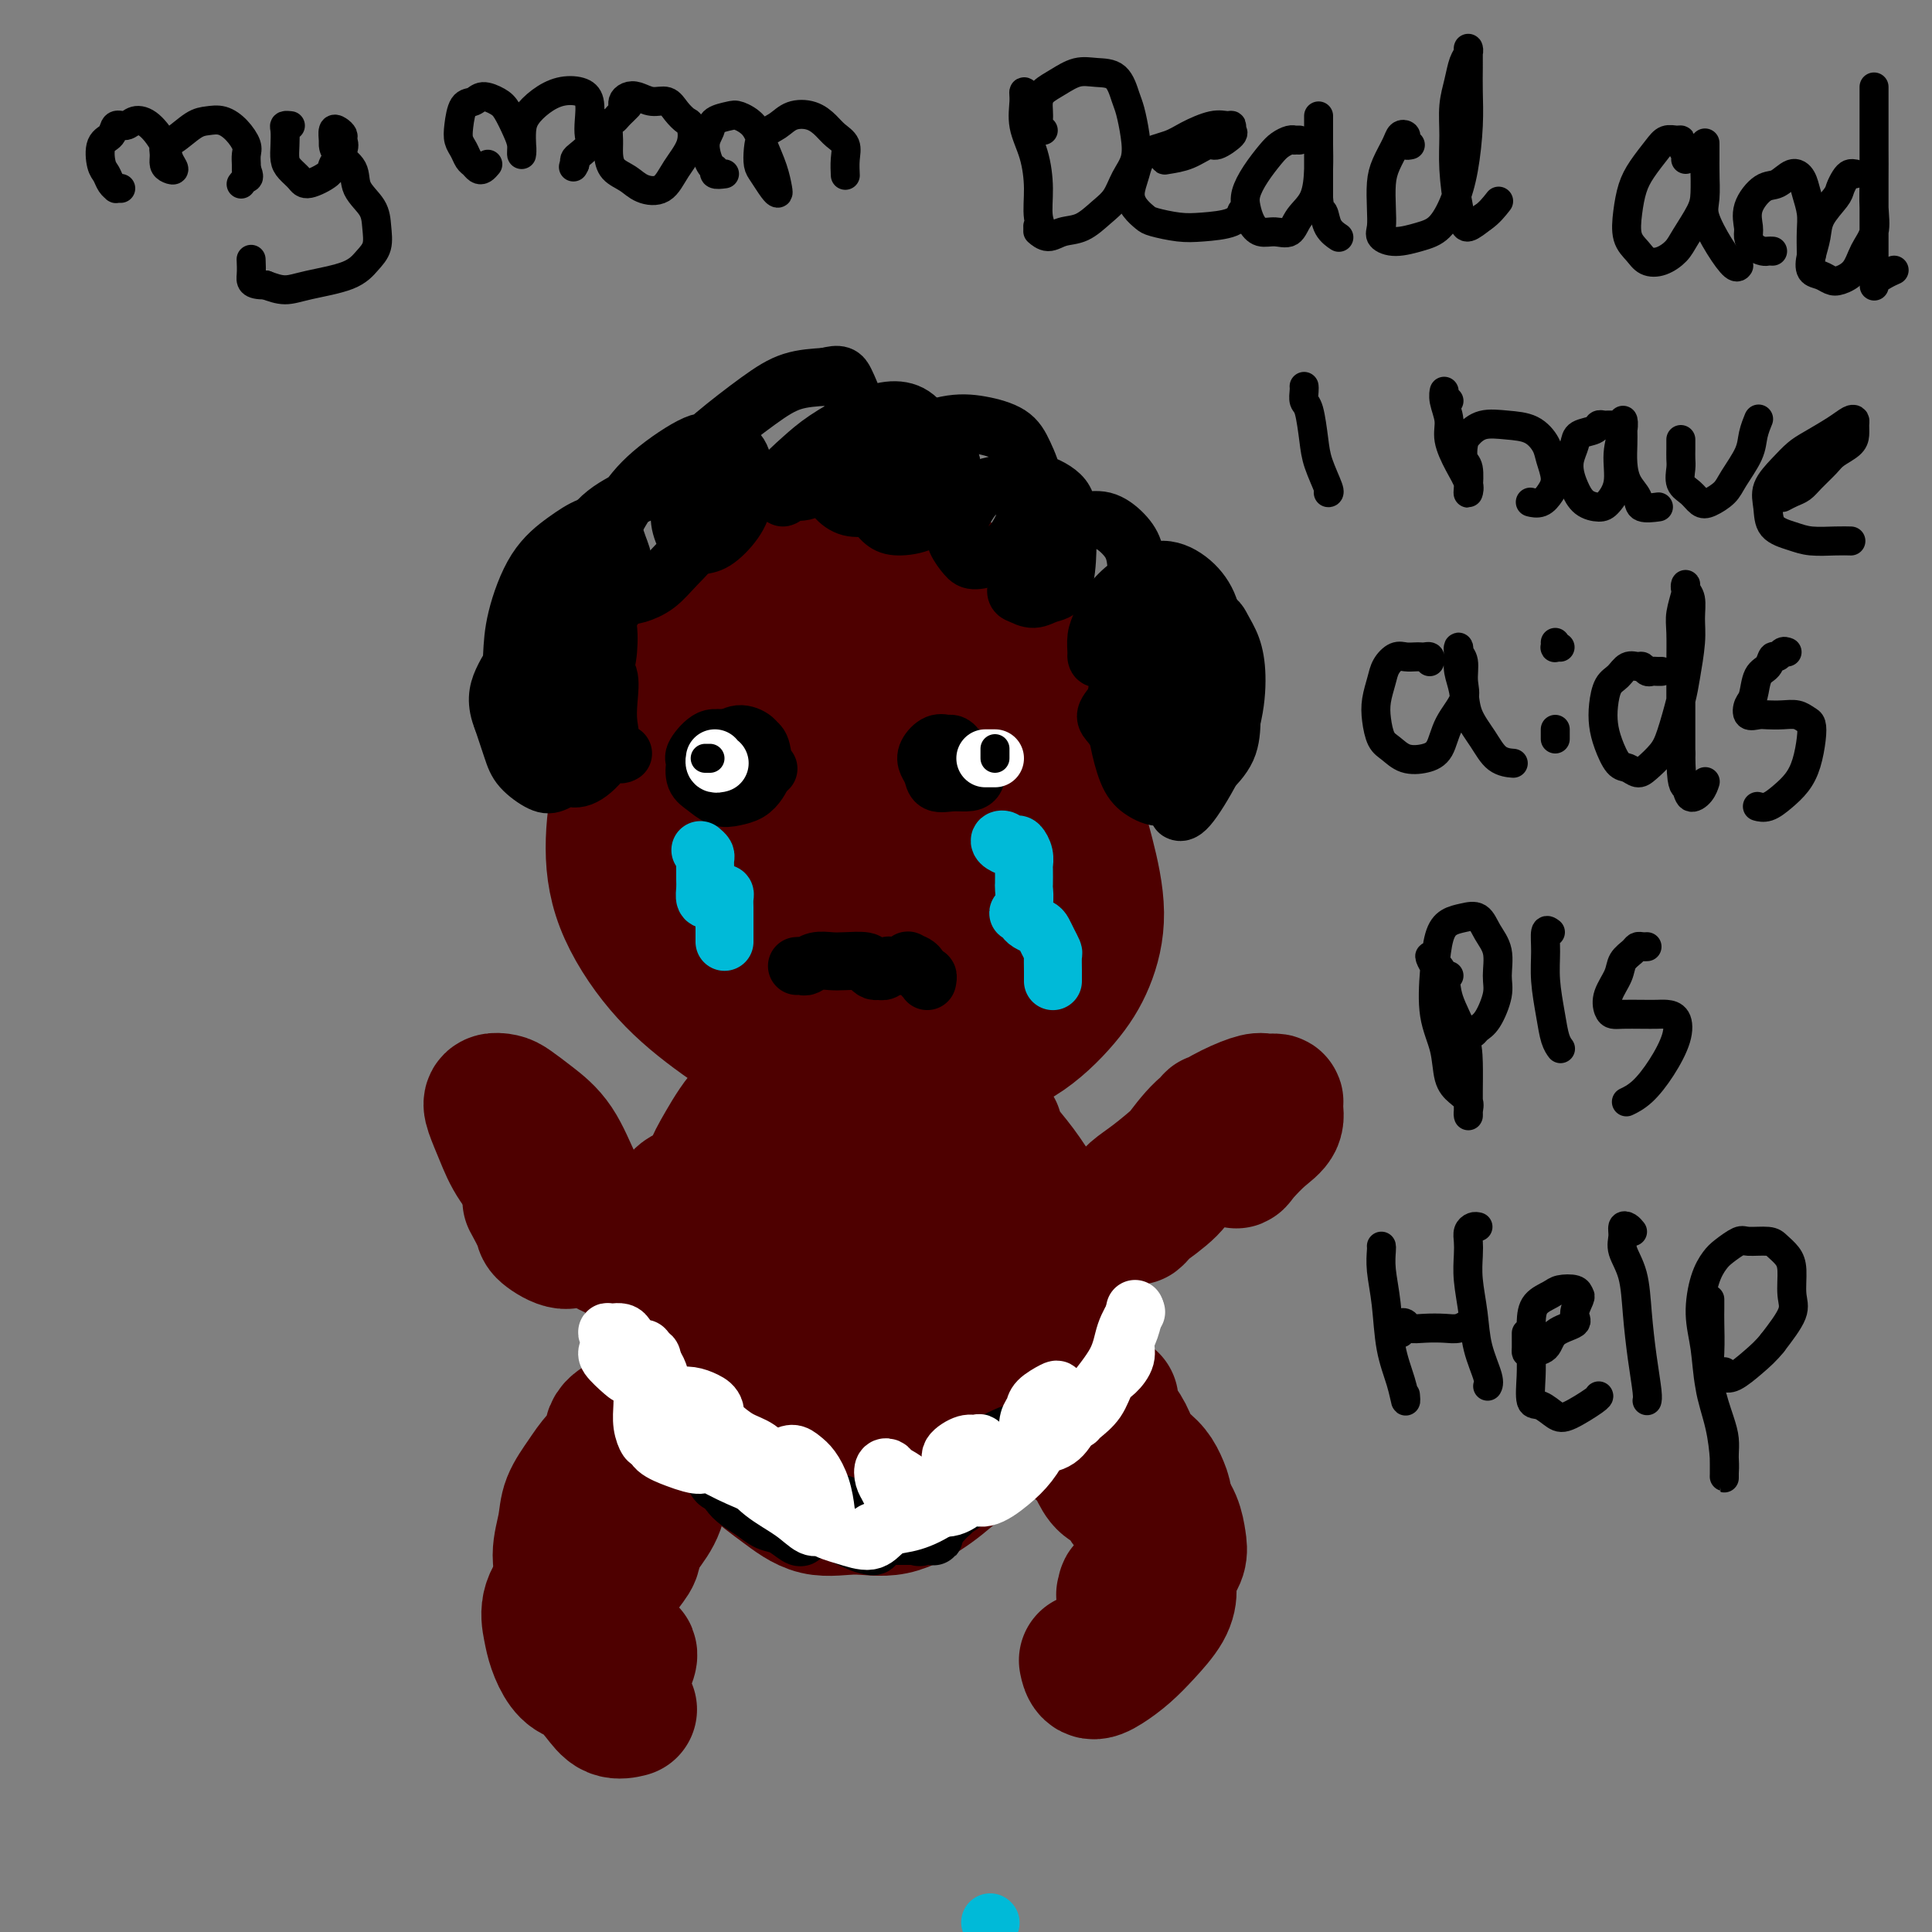 <svg viewBox='0 0 400 400' version='1.1' xmlns='http://www.w3.org/2000/svg' xmlns:xlink='http://www.w3.org/1999/xlink'><rect x="0" y="0" width="400" height="400" fill="#808080" stroke="none"/><g fill='none' stroke='#4E0000' stroke-width='28' stroke-linecap='round' stroke-linejoin='round'><path d='M153,124c0.097,-0.411 0.194,-0.821 0,-1c-0.194,-0.179 -0.680,-0.126 -1,0c-0.320,0.126 -0.476,0.326 -1,1c-0.524,0.674 -1.416,1.822 -2,3c-0.584,1.178 -0.859,2.386 -1,4c-0.141,1.614 -0.147,3.635 0,6c0.147,2.365 0.448,5.073 1,8c0.552,2.927 1.356,6.074 2,9c0.644,2.926 1.127,5.631 2,8c0.873,2.369 2.137,4.401 3,6c0.863,1.599 1.326,2.766 2,4c0.674,1.234 1.561,2.535 2,3c0.439,0.465 0.431,0.095 0,0c-0.431,-0.095 -1.285,0.086 -2,0c-0.715,-0.086 -1.292,-0.437 -2,-1c-0.708,-0.563 -1.548,-1.337 -3,-3c-1.452,-1.663 -3.516,-4.217 -5,-7c-1.484,-2.783 -2.388,-5.797 -3,-9c-0.612,-3.203 -0.934,-6.594 -1,-10c-0.066,-3.406 0.122,-6.825 0,-9c-0.122,-2.175 -0.556,-3.105 0,-5c0.556,-1.895 2.101,-4.754 3,-7c0.899,-2.246 1.153,-3.880 2,-5c0.847,-1.120 2.288,-1.725 3,-2c0.712,-0.275 0.694,-0.220 1,0c0.306,0.220 0.935,0.604 1,1c0.065,0.396 -0.433,0.805 -1,2c-0.567,1.195 -1.204,3.176 -2,5c-0.796,1.824 -1.753,3.491 -3,5c-1.247,1.509 -2.785,2.860 -4,5c-1.215,2.140 -2.108,5.070 -3,8'/><path d='M141,143c-2.032,5.787 -1.612,7.255 -2,9c-0.388,1.745 -1.584,3.767 -2,6c-0.416,2.233 -0.050,4.679 0,7c0.050,2.321 -0.214,4.519 0,6c0.214,1.481 0.906,2.245 2,4c1.094,1.755 2.589,4.502 4,7c1.411,2.498 2.739,4.749 5,7c2.261,2.251 5.457,4.502 8,6c2.543,1.498 4.433,2.243 6,3c1.567,0.757 2.811,1.527 4,2c1.189,0.473 2.324,0.649 3,1c0.676,0.351 0.895,0.878 1,1c0.105,0.122 0.096,-0.162 0,0c-0.096,0.162 -0.279,0.771 -1,1c-0.721,0.229 -1.979,0.079 -4,0c-2.021,-0.079 -4.803,-0.086 -7,-1c-2.197,-0.914 -3.808,-2.733 -6,-5c-2.192,-2.267 -4.964,-4.980 -7,-8c-2.036,-3.020 -3.336,-6.345 -4,-10c-0.664,-3.655 -0.691,-7.640 -1,-11c-0.309,-3.360 -0.900,-6.096 -1,-10c-0.100,-3.904 0.290,-8.978 1,-13c0.710,-4.022 1.741,-6.993 3,-10c1.259,-3.007 2.746,-6.049 4,-9c1.254,-2.951 2.275,-5.809 4,-8c1.725,-2.191 4.153,-3.714 6,-5c1.847,-1.286 3.114,-2.333 5,-3c1.886,-0.667 4.392,-0.952 7,-1c2.608,-0.048 5.317,0.141 8,1c2.683,0.859 5.338,2.388 8,4c2.662,1.612 5.331,3.306 8,5'/><path d='M193,119c4.172,3.002 6.601,6.007 9,9c2.399,2.993 4.767,5.975 7,9c2.233,3.025 4.330,6.094 6,9c1.670,2.906 2.912,5.650 4,9c1.088,3.350 2.020,7.305 3,11c0.980,3.695 2.006,7.128 3,11c0.994,3.872 1.954,8.182 2,12c0.046,3.818 -0.823,7.144 -2,10c-1.177,2.856 -2.662,5.243 -5,8c-2.338,2.757 -5.530,5.886 -9,8c-3.470,2.114 -7.217,3.215 -11,4c-3.783,0.785 -7.603,1.255 -12,0c-4.397,-1.255 -9.372,-4.233 -14,-7c-4.628,-2.767 -8.911,-5.321 -13,-9c-4.089,-3.679 -7.986,-8.482 -11,-13c-3.014,-4.518 -5.145,-8.750 -6,-13c-0.855,-4.250 -0.432,-8.518 0,-13c0.432,-4.482 0.874,-9.179 2,-14c1.126,-4.821 2.936,-9.767 5,-14c2.064,-4.233 4.383,-7.754 7,-11c2.617,-3.246 5.531,-6.217 9,-8c3.469,-1.783 7.494,-2.378 11,-3c3.506,-0.622 6.493,-1.272 10,0c3.507,1.272 7.533,4.467 11,7c3.467,2.533 6.374,4.403 9,7c2.626,2.597 4.970,5.920 7,10c2.030,4.080 3.746,8.916 5,14c1.254,5.084 2.048,10.414 2,16c-0.048,5.586 -0.936,11.427 -2,17c-1.064,5.573 -2.304,10.878 -5,15c-2.696,4.122 -6.848,7.061 -11,10'/><path d='M204,210c-3.990,3.231 -8.465,6.310 -13,8c-4.535,1.690 -9.130,1.991 -14,2c-4.870,0.009 -10.014,-0.274 -15,-2c-4.986,-1.726 -9.815,-4.897 -14,-8c-4.185,-3.103 -7.725,-6.140 -11,-10c-3.275,-3.860 -6.284,-8.545 -8,-13c-1.716,-4.455 -2.140,-8.680 -2,-13c0.140,-4.320 0.845,-8.735 2,-13c1.155,-4.265 2.760,-8.379 5,-13c2.240,-4.621 5.115,-9.748 8,-14c2.885,-4.252 5.780,-7.630 9,-11c3.220,-3.370 6.766,-6.734 10,-9c3.234,-2.266 6.155,-3.435 9,-4c2.845,-0.565 5.614,-0.528 8,0c2.386,0.528 4.389,1.545 6,4c1.611,2.455 2.829,6.347 4,9c1.171,2.653 2.293,4.065 3,6c0.707,1.935 0.998,4.392 1,6c0.002,1.608 -0.287,2.367 -1,3c-0.713,0.633 -1.851,1.139 -3,1c-1.149,-0.139 -2.309,-0.925 -4,-2c-1.691,-1.075 -3.915,-2.441 -6,-4c-2.085,-1.559 -4.033,-3.312 -6,-5c-1.967,-1.688 -3.952,-3.311 -6,-5c-2.048,-1.689 -4.158,-3.442 -6,-4c-1.842,-0.558 -3.417,0.081 -5,1c-1.583,0.919 -3.173,2.119 -5,4c-1.827,1.881 -3.892,4.442 -5,7c-1.108,2.558 -1.260,5.112 -2,8c-0.740,2.888 -2.069,6.111 -3,10c-0.931,3.889 -1.466,8.445 -2,13'/><path d='M138,162c-0.938,7.081 0.216,9.282 1,13c0.784,3.718 1.198,8.951 2,13c0.802,4.049 1.990,6.914 3,9c1.010,2.086 1.840,3.394 4,5c2.160,1.606 5.649,3.510 9,5c3.351,1.490 6.564,2.567 10,3c3.436,0.433 7.095,0.222 10,0c2.905,-0.222 5.056,-0.455 7,-1c1.944,-0.545 3.682,-1.404 5,-2c1.318,-0.596 2.216,-0.930 2,-2c-0.216,-1.070 -1.546,-2.875 -3,-5c-1.454,-2.125 -3.032,-4.568 -5,-7c-1.968,-2.432 -4.325,-4.851 -7,-8c-2.675,-3.149 -5.668,-7.028 -8,-12c-2.332,-4.972 -4.002,-11.037 -5,-16c-0.998,-4.963 -1.322,-8.824 -1,-12c0.322,-3.176 1.291,-5.668 2,-8c0.709,-2.332 1.158,-4.504 2,-6c0.842,-1.496 2.078,-2.316 3,-3c0.922,-0.684 1.529,-1.233 2,-1c0.471,0.233 0.806,1.247 1,3c0.194,1.753 0.247,4.244 0,7c-0.247,2.756 -0.795,5.778 -1,9c-0.205,3.222 -0.067,6.646 0,11c0.067,4.354 0.064,9.640 0,15c-0.064,5.360 -0.187,10.794 0,15c0.187,4.206 0.686,7.185 2,9c1.314,1.815 3.445,2.466 5,3c1.555,0.534 2.534,0.952 4,0c1.466,-0.952 3.419,-3.272 5,-6c1.581,-2.728 2.791,-5.864 4,-9'/><path d='M191,184c1.926,-4.549 2.241,-8.422 3,-13c0.759,-4.578 1.963,-9.860 2,-14c0.037,-4.140 -1.094,-7.137 -2,-9c-0.906,-1.863 -1.589,-2.593 -3,-3c-1.411,-0.407 -3.551,-0.490 -5,0c-1.449,0.490 -2.207,1.553 -3,3c-0.793,1.447 -1.620,3.277 -2,6c-0.380,2.723 -0.313,6.340 0,10c0.313,3.660 0.873,7.364 2,11c1.127,3.636 2.820,7.204 5,10c2.180,2.796 4.847,4.822 7,6c2.153,1.178 3.793,1.510 5,1c1.207,-0.510 1.983,-1.862 3,-4c1.017,-2.138 2.276,-5.063 3,-8c0.724,-2.937 0.915,-5.887 1,-9c0.085,-3.113 0.066,-6.390 0,-9c-0.066,-2.610 -0.178,-4.553 -1,-6c-0.822,-1.447 -2.353,-2.397 -3,-3c-0.647,-0.603 -0.409,-0.858 -1,-1c-0.591,-0.142 -2.011,-0.170 -3,1c-0.989,1.170 -1.547,3.537 -2,6c-0.453,2.463 -0.802,5.021 -1,8c-0.198,2.979 -0.246,6.379 0,10c0.246,3.621 0.784,7.463 1,9c0.216,1.537 0.108,0.768 0,0'/><path d='M163,234c-0.449,0.416 -0.898,0.831 -1,1c-0.102,0.169 0.144,0.090 0,0c-0.144,-0.090 -0.676,-0.192 -1,0c-0.324,0.192 -0.440,0.676 -1,1c-0.560,0.324 -1.565,0.486 -2,1c-0.435,0.514 -0.300,1.378 -1,2c-0.700,0.622 -2.236,1.002 -3,2c-0.764,0.998 -0.757,2.613 -1,4c-0.243,1.387 -0.737,2.545 -1,4c-0.263,1.455 -0.295,3.208 0,5c0.295,1.792 0.919,3.622 2,6c1.081,2.378 2.621,5.302 4,8c1.379,2.698 2.599,5.169 4,7c1.401,1.831 2.983,3.020 4,4c1.017,0.980 1.470,1.750 2,2c0.530,0.250 1.136,-0.021 1,0c-0.136,0.021 -1.016,0.332 -2,0c-0.984,-0.332 -2.073,-1.309 -3,-2c-0.927,-0.691 -1.692,-1.095 -3,-2c-1.308,-0.905 -3.158,-2.310 -5,-4c-1.842,-1.690 -3.677,-3.667 -5,-6c-1.323,-2.333 -2.133,-5.024 -3,-8c-0.867,-2.976 -1.789,-6.237 -2,-9c-0.211,-2.763 0.290,-5.029 1,-7c0.710,-1.971 1.631,-3.647 3,-6c1.369,-2.353 3.187,-5.385 5,-7c1.813,-1.615 3.620,-1.814 5,-2c1.380,-0.186 2.333,-0.358 3,0c0.667,0.358 1.048,1.245 1,2c-0.048,0.755 -0.524,1.377 -1,2'/><path d='M163,232c-0.085,1.319 -0.298,2.618 -1,4c-0.702,1.382 -1.894,2.847 -3,4c-1.106,1.153 -2.128,1.992 -3,3c-0.872,1.008 -1.596,2.183 -3,4c-1.404,1.817 -3.488,4.275 -5,7c-1.512,2.725 -2.452,5.715 -3,8c-0.548,2.285 -0.703,3.865 -1,6c-0.297,2.135 -0.735,4.827 -1,7c-0.265,2.173 -0.357,3.828 0,6c0.357,2.172 1.165,4.862 2,7c0.835,2.138 1.699,3.725 3,6c1.301,2.275 3.040,5.238 5,7c1.960,1.762 4.142,2.325 6,3c1.858,0.675 3.393,1.464 5,2c1.607,0.536 3.285,0.819 5,1c1.715,0.181 3.468,0.261 5,0c1.532,-0.261 2.842,-0.861 4,-1c1.158,-0.139 2.162,0.185 2,0c-0.162,-0.185 -1.492,-0.879 -3,-1c-1.508,-0.121 -3.193,0.331 -5,0c-1.807,-0.331 -3.734,-1.444 -6,-2c-2.266,-0.556 -4.869,-0.557 -8,-2c-3.131,-1.443 -6.789,-4.330 -10,-7c-3.211,-2.670 -5.976,-5.122 -8,-8c-2.024,-2.878 -3.308,-6.183 -4,-9c-0.692,-2.817 -0.793,-5.147 -1,-8c-0.207,-2.853 -0.519,-6.229 0,-9c0.519,-2.771 1.871,-4.938 3,-7c1.129,-2.062 2.037,-4.018 3,-5c0.963,-0.982 1.982,-0.991 3,-1'/><path d='M144,247c1.575,-1.786 1.014,0.248 1,2c-0.014,1.752 0.520,3.223 1,5c0.480,1.777 0.908,3.859 1,6c0.092,2.141 -0.151,4.340 0,7c0.151,2.660 0.695,5.781 1,9c0.305,3.219 0.371,6.534 1,10c0.629,3.466 1.821,7.082 3,10c1.179,2.918 2.346,5.139 4,7c1.654,1.861 3.795,3.363 6,5c2.205,1.637 4.472,3.408 7,4c2.528,0.592 5.316,0.006 8,0c2.684,-0.006 5.263,0.569 8,0c2.737,-0.569 5.631,-2.283 8,-4c2.369,-1.717 4.213,-3.436 6,-5c1.787,-1.564 3.516,-2.971 5,-5c1.484,-2.029 2.724,-4.680 4,-7c1.276,-2.320 2.587,-4.310 3,-7c0.413,-2.690 -0.073,-6.079 0,-9c0.073,-2.921 0.706,-5.373 1,-8c0.294,-2.627 0.248,-5.428 0,-8c-0.248,-2.572 -0.697,-4.916 -1,-7c-0.303,-2.084 -0.459,-3.908 -1,-6c-0.541,-2.092 -1.466,-4.453 -2,-6c-0.534,-1.547 -0.679,-2.281 -1,-3c-0.321,-0.719 -0.820,-1.422 -1,-2c-0.180,-0.578 -0.040,-1.031 0,-1c0.040,0.031 -0.020,0.544 0,1c0.020,0.456 0.121,0.853 1,2c0.879,1.147 2.537,3.042 4,5c1.463,1.958 2.732,3.979 4,6'/><path d='M215,248c2.361,3.051 3.764,3.678 5,5c1.236,1.322 2.304,3.340 3,5c0.696,1.660 1.018,2.961 1,5c-0.018,2.039 -0.377,4.817 -2,8c-1.623,3.183 -4.512,6.771 -7,10c-2.488,3.229 -4.576,6.098 -7,9c-2.424,2.902 -5.184,5.836 -8,8c-2.816,2.164 -5.687,3.557 -9,5c-3.313,1.443 -7.069,2.936 -10,4c-2.931,1.064 -5.038,1.700 -7,2c-1.962,0.300 -3.778,0.265 -5,0c-1.222,-0.265 -1.850,-0.760 -2,-1c-0.150,-0.240 0.178,-0.226 1,-1c0.822,-0.774 2.138,-2.337 4,-4c1.862,-1.663 4.272,-3.426 7,-5c2.728,-1.574 5.775,-2.958 9,-5c3.225,-2.042 6.628,-4.743 10,-7c3.372,-2.257 6.714,-4.069 9,-6c2.286,-1.931 3.515,-3.979 4,-6c0.485,-2.021 0.227,-4.015 0,-6c-0.227,-1.985 -0.421,-3.962 -1,-6c-0.579,-2.038 -1.542,-4.137 -3,-6c-1.458,-1.863 -3.412,-3.490 -5,-5c-1.588,-1.510 -2.812,-2.902 -5,-4c-2.188,-1.098 -5.342,-1.903 -8,-3c-2.658,-1.097 -4.820,-2.487 -7,-3c-2.180,-0.513 -4.378,-0.148 -6,0c-1.622,0.148 -2.667,0.078 -4,0c-1.333,-0.078 -2.952,-0.165 -4,0c-1.048,0.165 -1.524,0.583 -2,1'/><path d='M166,242c-2.644,0.845 -1.254,2.458 -1,4c0.254,1.542 -0.629,3.012 -1,5c-0.371,1.988 -0.230,4.494 0,7c0.230,2.506 0.550,5.013 2,8c1.450,2.987 4.029,6.453 6,10c1.971,3.547 3.333,7.174 5,10c1.667,2.826 3.640,4.852 5,6c1.360,1.148 2.108,1.419 4,1c1.892,-0.419 4.928,-1.529 7,-3c2.072,-1.471 3.179,-3.303 5,-6c1.821,-2.697 4.355,-6.260 6,-10c1.645,-3.740 2.403,-7.657 3,-11c0.597,-3.343 1.035,-6.113 1,-9c-0.035,-2.887 -0.543,-5.891 -2,-8c-1.457,-2.109 -3.862,-3.324 -6,-4c-2.138,-0.676 -4.010,-0.815 -6,-1c-1.990,-0.185 -4.100,-0.416 -6,0c-1.900,0.416 -3.592,1.479 -5,3c-1.408,1.521 -2.531,3.499 -3,6c-0.469,2.501 -0.282,5.526 0,8c0.282,2.474 0.660,4.399 2,7c1.340,2.601 3.641,5.879 6,9c2.359,3.121 4.776,6.086 7,7c2.224,0.914 4.255,-0.224 6,-2c1.745,-1.776 3.206,-4.189 4,-7c0.794,-2.811 0.923,-6.020 1,-9c0.077,-2.980 0.104,-5.732 0,-8c-0.104,-2.268 -0.337,-4.051 -1,-5c-0.663,-0.949 -1.755,-1.063 -3,-1c-1.245,0.063 -2.641,0.304 -4,1c-1.359,0.696 -2.679,1.848 -4,3'/><path d='M194,253c-2.378,1.800 -2.822,4.800 -3,6c-0.178,1.200 -0.089,0.600 0,0'/><path d='M138,294c-0.738,-0.001 -1.477,-0.001 -2,0c-0.523,0.001 -0.831,0.005 -1,0c-0.169,-0.005 -0.200,-0.018 -1,0c-0.800,0.018 -2.368,0.067 -3,0c-0.632,-0.067 -0.328,-0.251 -1,0c-0.672,0.251 -2.320,0.935 -3,2c-0.680,1.065 -0.392,2.511 -1,4c-0.608,1.489 -2.112,3.023 -3,5c-0.888,1.977 -1.161,4.398 -2,6c-0.839,1.602 -2.245,2.387 -3,3c-0.755,0.613 -0.860,1.056 -1,2c-0.140,0.944 -0.316,2.388 0,3c0.316,0.612 1.123,0.391 2,1c0.877,0.609 1.825,2.048 3,3c1.175,0.952 2.577,1.416 4,1c1.423,-0.416 2.866,-1.714 4,-3c1.134,-1.286 1.959,-2.561 3,-4c1.041,-1.439 2.299,-3.041 3,-5c0.701,-1.959 0.845,-4.275 1,-6c0.155,-1.725 0.320,-2.860 0,-4c-0.320,-1.140 -1.124,-2.284 -2,-3c-0.876,-0.716 -1.825,-1.004 -3,-1c-1.175,0.004 -2.576,0.298 -4,1c-1.424,0.702 -2.869,1.810 -4,3c-1.131,1.190 -1.946,2.462 -3,4c-1.054,1.538 -2.348,3.341 -3,5c-0.652,1.659 -0.663,3.174 -1,5c-0.337,1.826 -0.999,3.965 -1,6c-0.001,2.035 0.660,3.968 1,5c0.340,1.032 0.361,1.162 1,2c0.639,0.838 1.897,2.382 3,3c1.103,0.618 2.052,0.309 3,0'/><path d='M124,332c1.673,0.297 2.357,-1.461 3,-3c0.643,-1.539 1.245,-2.857 2,-4c0.755,-1.143 1.663,-2.109 2,-3c0.337,-0.891 0.105,-1.708 0,-2c-0.105,-0.292 -0.081,-0.061 -1,0c-0.919,0.061 -2.779,-0.050 -4,0c-1.221,0.050 -1.802,0.260 -3,1c-1.198,0.740 -3.012,2.010 -4,3c-0.988,0.990 -1.149,1.700 -2,3c-0.851,1.300 -2.392,3.189 -3,5c-0.608,1.811 -0.284,3.543 0,5c0.284,1.457 0.527,2.640 1,4c0.473,1.360 1.177,2.898 2,4c0.823,1.102 1.765,1.768 3,2c1.235,0.232 2.765,0.030 4,0c1.235,-0.030 2.176,0.112 3,0c0.824,-0.112 1.530,-0.479 2,-1c0.470,-0.521 0.705,-1.197 1,-2c0.295,-0.803 0.651,-1.733 0,-2c-0.651,-0.267 -2.308,0.129 -3,0c-0.692,-0.129 -0.419,-0.783 -1,-1c-0.581,-0.217 -2.017,0.003 -3,0c-0.983,-0.003 -1.513,-0.228 -2,0c-0.487,0.228 -0.932,0.909 -1,2c-0.068,1.091 0.242,2.594 1,4c0.758,1.406 1.966,2.717 3,4c1.034,1.283 1.894,2.538 3,3c1.106,0.462 2.459,0.132 3,0c0.541,-0.132 0.271,-0.066 0,0'/><path d='M230,290c-0.063,0.683 -0.127,1.365 0,2c0.127,0.635 0.443,1.222 1,2c0.557,0.778 1.355,1.747 2,3c0.645,1.253 1.136,2.789 2,4c0.864,1.211 2.102,2.095 3,3c0.898,0.905 1.457,1.831 2,3c0.543,1.169 1.072,2.581 1,3c-0.072,0.419 -0.743,-0.156 -2,-1c-1.257,-0.844 -3.099,-1.958 -4,-3c-0.901,-1.042 -0.859,-2.010 -2,-3c-1.141,-0.990 -3.463,-2.000 -5,-3c-1.537,-1.000 -2.288,-1.990 -3,-3c-0.712,-1.010 -1.387,-2.042 -2,-3c-0.613,-0.958 -1.166,-1.843 -1,-2c0.166,-0.157 1.051,0.415 2,1c0.949,0.585 1.963,1.182 3,2c1.037,0.818 2.099,1.858 3,3c0.901,1.142 1.643,2.386 3,4c1.357,1.614 3.329,3.600 4,5c0.671,1.400 0.041,2.216 0,3c-0.041,0.784 0.509,1.536 0,2c-0.509,0.464 -2.076,0.639 -3,0c-0.924,-0.639 -1.206,-2.094 -2,-3c-0.794,-0.906 -2.099,-1.264 -3,-2c-0.901,-0.736 -1.396,-1.849 -2,-3c-0.604,-1.151 -1.317,-2.339 -2,-3c-0.683,-0.661 -1.338,-0.793 -1,-1c0.338,-0.207 1.668,-0.488 3,0c1.332,0.488 2.666,1.744 4,3'/><path d='M231,303c1.576,1.023 2.514,2.581 4,4c1.486,1.419 3.518,2.700 5,4c1.482,1.300 2.415,2.618 3,4c0.585,1.382 0.822,2.828 1,4c0.178,1.172 0.295,2.069 0,3c-0.295,0.931 -1.003,1.897 -2,3c-0.997,1.103 -2.283,2.344 -3,3c-0.717,0.656 -0.866,0.726 -2,1c-1.134,0.274 -3.254,0.750 -4,1c-0.746,0.250 -0.117,0.274 0,0c0.117,-0.274 -0.277,-0.845 0,-1c0.277,-0.155 1.227,0.107 2,0c0.773,-0.107 1.369,-0.582 2,-1c0.631,-0.418 1.295,-0.780 2,-1c0.705,-0.220 1.449,-0.299 2,0c0.551,0.299 0.910,0.976 1,2c0.090,1.024 -0.087,2.396 -1,4c-0.913,1.604 -2.560,3.442 -4,5c-1.440,1.558 -2.673,2.837 -4,4c-1.327,1.163 -2.747,2.209 -4,3c-1.253,0.791 -2.337,1.328 -3,1c-0.663,-0.328 -0.904,-1.522 -1,-2c-0.096,-0.478 -0.048,-0.239 0,0'/><path d='M232,250c-0.908,0.518 -1.816,1.035 -2,1c-0.184,-0.035 0.357,-0.623 1,-1c0.643,-0.377 1.388,-0.545 2,-1c0.612,-0.455 1.091,-1.198 2,-2c0.909,-0.802 2.247,-1.664 4,-3c1.753,-1.336 3.920,-3.145 6,-5c2.080,-1.855 4.073,-3.757 5,-5c0.927,-1.243 0.790,-1.826 1,-2c0.210,-0.174 0.768,0.063 1,0c0.232,-0.063 0.136,-0.426 0,0c-0.136,0.426 -0.314,1.642 -1,3c-0.686,1.358 -1.881,2.860 -3,4c-1.119,1.140 -2.161,1.919 -3,3c-0.839,1.081 -1.473,2.463 -3,4c-1.527,1.537 -3.946,3.227 -5,4c-1.054,0.773 -0.744,0.628 -1,1c-0.256,0.372 -1.077,1.261 -1,1c0.077,-0.261 1.054,-1.673 2,-3c0.946,-1.327 1.861,-2.570 3,-4c1.139,-1.430 2.503,-3.049 4,-5c1.497,-1.951 3.127,-4.236 5,-6c1.873,-1.764 3.990,-3.007 6,-4c2.010,-0.993 3.914,-1.735 5,-2c1.086,-0.265 1.355,-0.052 2,0c0.645,0.052 1.667,-0.055 2,0c0.333,0.055 -0.024,0.272 0,1c0.024,0.728 0.430,1.965 0,3c-0.430,1.035 -1.694,1.867 -3,3c-1.306,1.133 -2.653,2.566 -4,4'/><path d='M257,239c-1.311,1.933 -1.089,1.267 -1,1c0.089,-0.267 0.044,-0.133 0,0'/><path d='M127,255c-0.390,0.404 -0.780,0.808 -1,1c-0.220,0.192 -0.271,0.171 -1,0c-0.729,-0.171 -2.137,-0.491 -3,-1c-0.863,-0.509 -1.183,-1.205 -2,-2c-0.817,-0.795 -2.131,-1.687 -3,-3c-0.869,-1.313 -1.292,-3.047 -2,-4c-0.708,-0.953 -1.702,-1.126 -2,-2c-0.298,-0.874 0.100,-2.450 0,-3c-0.100,-0.550 -0.699,-0.075 -1,0c-0.301,0.075 -0.302,-0.251 0,0c0.302,0.251 0.909,1.080 2,2c1.091,0.920 2.665,1.933 4,3c1.335,1.067 2.429,2.190 4,4c1.571,1.810 3.619,4.308 5,6c1.381,1.692 2.095,2.578 2,3c-0.095,0.422 -0.999,0.380 -2,0c-1.001,-0.380 -2.099,-1.096 -3,-2c-0.901,-0.904 -1.606,-1.994 -3,-3c-1.394,-1.006 -3.477,-1.929 -5,-3c-1.523,-1.071 -2.487,-2.291 -4,-4c-1.513,-1.709 -3.576,-3.908 -5,-6c-1.424,-2.092 -2.209,-4.075 -3,-6c-0.791,-1.925 -1.588,-3.790 -2,-5c-0.412,-1.210 -0.438,-1.766 0,-2c0.438,-0.234 1.341,-0.147 2,0c0.659,0.147 1.074,0.353 2,1c0.926,0.647 2.364,1.734 4,3c1.636,1.266 3.469,2.710 5,5c1.531,2.290 2.758,5.424 4,8c1.242,2.576 2.498,4.593 3,6c0.502,1.407 0.251,2.203 0,3'/><path d='M122,254c0.749,2.994 -0.879,1.978 -2,2c-1.121,0.022 -1.737,1.080 -3,1c-1.263,-0.080 -3.174,-1.300 -4,-2c-0.826,-0.700 -0.569,-0.881 -1,-2c-0.431,-1.119 -1.552,-3.177 -2,-4c-0.448,-0.823 -0.224,-0.412 0,0'/></g>
<g fill='none' stroke='#000000' stroke-width='12' stroke-linecap='round' stroke-linejoin='round'><path d='M149,158c0.131,-0.334 0.262,-0.668 0,-1c-0.262,-0.332 -0.915,-0.662 -1,-1c-0.085,-0.338 0.400,-0.683 1,-1c0.600,-0.317 1.314,-0.606 2,-1c0.686,-0.394 1.343,-0.893 2,-1c0.657,-0.107 1.313,0.177 2,1c0.687,0.823 1.406,2.186 2,3c0.594,0.814 1.064,1.081 1,2c-0.064,0.919 -0.660,2.492 -1,3c-0.340,0.508 -0.423,-0.047 -1,0c-0.577,0.047 -1.646,0.696 -3,1c-1.354,0.304 -2.992,0.263 -4,0c-1.008,-0.263 -1.386,-0.747 -2,-1c-0.614,-0.253 -1.466,-0.273 -2,-1c-0.534,-0.727 -0.751,-2.161 -1,-3c-0.249,-0.839 -0.529,-1.084 0,-2c0.529,-0.916 1.868,-2.503 3,-3c1.132,-0.497 2.058,0.097 3,0c0.942,-0.097 1.899,-0.885 3,-1c1.101,-0.115 2.345,0.444 3,1c0.655,0.556 0.720,1.108 1,2c0.280,0.892 0.774,2.123 1,3c0.226,0.877 0.185,1.399 0,2c-0.185,0.601 -0.514,1.279 -1,2c-0.486,0.721 -1.129,1.484 -2,2c-0.871,0.516 -1.971,0.784 -3,1c-1.029,0.216 -1.986,0.381 -3,0c-1.014,-0.381 -2.086,-1.308 -3,-2c-0.914,-0.692 -1.669,-1.148 -2,-2c-0.331,-0.852 -0.237,-2.101 0,-3c0.237,-0.899 0.619,-1.450 1,-2'/><path d='M145,156c0.612,-1.454 1.641,-2.591 3,-3c1.359,-0.409 3.047,-0.092 4,0c0.953,0.092 1.170,-0.042 2,0c0.830,0.042 2.274,0.259 3,1c0.726,0.741 0.734,2.007 1,3c0.266,0.993 0.790,1.712 1,2c0.210,0.288 0.105,0.144 0,0'/><path d='M197,159c0.165,-0.101 0.331,-0.202 0,0c-0.331,0.202 -1.158,0.707 -2,1c-0.842,0.293 -1.697,0.376 -2,0c-0.303,-0.376 -0.052,-1.209 0,-2c0.052,-0.791 -0.095,-1.539 0,-2c0.095,-0.461 0.431,-0.634 1,-1c0.569,-0.366 1.369,-0.925 2,-1c0.631,-0.075 1.092,0.334 2,1c0.908,0.666 2.263,1.590 3,2c0.737,0.410 0.856,0.308 1,1c0.144,0.692 0.313,2.180 0,3c-0.313,0.820 -1.106,0.974 -2,1c-0.894,0.026 -1.887,-0.075 -3,0c-1.113,0.075 -2.345,0.328 -3,0c-0.655,-0.328 -0.733,-1.236 -1,-2c-0.267,-0.764 -0.724,-1.382 -1,-2c-0.276,-0.618 -0.371,-1.235 0,-2c0.371,-0.765 1.210,-1.676 2,-2c0.790,-0.324 1.532,-0.060 2,0c0.468,0.060 0.661,-0.085 1,0c0.339,0.085 0.823,0.401 1,1c0.177,0.599 0.047,1.480 0,2c-0.047,0.520 -0.013,0.678 0,1c0.013,0.322 0.004,0.806 0,1c-0.004,0.194 -0.002,0.097 0,0'/><path d='M165,200c0.350,-0.030 0.700,-0.060 1,0c0.300,0.060 0.550,0.212 1,0c0.450,-0.212 1.101,-0.786 2,-1c0.899,-0.214 2.048,-0.068 3,0c0.952,0.068 1.708,0.056 3,0c1.292,-0.056 3.119,-0.158 4,0c0.881,0.158 0.815,0.574 1,1c0.185,0.426 0.623,0.860 1,1c0.377,0.140 0.695,-0.014 1,0c0.305,0.014 0.598,0.196 1,0c0.402,-0.196 0.915,-0.771 1,-1c0.085,-0.229 -0.258,-0.112 0,0c0.258,0.112 1.115,0.220 2,0c0.885,-0.220 1.796,-0.768 2,-1c0.204,-0.232 -0.299,-0.150 0,0c0.299,0.150 1.401,0.366 2,1c0.599,0.634 0.697,1.685 1,2c0.303,0.315 0.812,-0.108 1,0c0.188,0.108 0.054,0.745 0,1c-0.054,0.255 -0.027,0.127 0,0'/></g>
<g fill='none' stroke='#00BAD8' stroke-width='12' stroke-linecap='round' stroke-linejoin='round'><path d='M145,176c0.423,0.357 0.846,0.714 1,1c0.154,0.286 0.041,0.501 0,1c-0.041,0.499 -0.008,1.284 0,2c0.008,0.716 -0.009,1.365 0,2c0.009,0.635 0.044,1.256 0,2c-0.044,0.744 -0.166,1.610 0,2c0.166,0.390 0.619,0.303 1,0c0.381,-0.303 0.691,-0.821 1,-1c0.309,-0.179 0.619,-0.018 1,0c0.381,0.018 0.834,-0.108 1,0c0.166,0.108 0.044,0.449 0,1c-0.044,0.551 -0.012,1.313 0,2c0.012,0.687 0.003,1.298 0,2c-0.003,0.702 -0.001,1.495 0,2c0.001,0.505 0.000,0.723 0,1c-0.000,0.277 -0.000,0.613 0,1c0.000,0.387 0.000,0.825 0,1c-0.000,0.175 -0.000,0.088 0,0'/><path d='M209,175c-0.457,0.105 -0.914,0.211 -1,0c-0.086,-0.211 0.200,-0.737 0,-1c-0.200,-0.263 -0.887,-0.261 -1,0c-0.113,0.261 0.348,0.781 1,1c0.652,0.219 1.495,0.136 2,0c0.505,-0.136 0.671,-0.327 1,0c0.329,0.327 0.820,1.171 1,2c0.180,0.829 0.049,1.643 0,2c-0.049,0.357 -0.017,0.257 0,1c0.017,0.743 0.018,2.328 0,3c-0.018,0.672 -0.054,0.432 0,1c0.054,0.568 0.199,1.945 0,3c-0.199,1.055 -0.740,1.788 -1,2c-0.260,0.212 -0.238,-0.099 0,0c0.238,0.099 0.694,0.606 1,1c0.306,0.394 0.464,0.673 1,1c0.536,0.327 1.450,0.702 2,1c0.550,0.298 0.736,0.520 1,1c0.264,0.480 0.607,1.218 1,2c0.393,0.782 0.837,1.607 1,2c0.163,0.393 0.044,0.353 0,1c-0.044,0.647 -0.012,1.982 0,3c0.012,1.018 0.003,1.719 0,2c-0.003,0.281 -0.002,0.140 0,0'/><path d='M205,398c0.000,0.000 0.100,0.100 0.1,0.1'/><path d='M117,152c-0.332,-0.333 -0.663,-0.665 -1,-1c-0.337,-0.335 -0.679,-0.672 -1,-1c-0.321,-0.328 -0.620,-0.648 -1,-1c-0.380,-0.352 -0.842,-0.735 -1,-1c-0.158,-0.265 -0.013,-0.411 0,-1c0.013,-0.589 -0.105,-1.621 0,-2c0.105,-0.379 0.435,-0.106 1,0c0.565,0.106 1.367,0.045 2,0c0.633,-0.045 1.097,-0.073 2,0c0.903,0.073 2.243,0.247 3,1c0.757,0.753 0.929,2.086 1,3c0.071,0.914 0.041,1.408 0,2c-0.041,0.592 -0.095,1.282 -1,2c-0.905,0.718 -2.663,1.466 -4,2c-1.337,0.534 -2.255,0.856 -3,1c-0.745,0.144 -1.318,0.111 -2,0c-0.682,-0.111 -1.474,-0.298 -2,-1c-0.526,-0.702 -0.786,-1.918 -1,-3c-0.214,-1.082 -0.381,-2.031 0,-3c0.381,-0.969 1.310,-1.957 2,-3c0.690,-1.043 1.142,-2.140 2,-3c0.858,-0.860 2.122,-1.483 3,-2c0.878,-0.517 1.371,-0.927 2,-1c0.629,-0.073 1.394,0.191 2,1c0.606,0.809 1.052,2.164 1,3c-0.052,0.836 -0.602,1.152 -1,2c-0.398,0.848 -0.646,2.228 -1,3c-0.354,0.772 -0.816,0.935 -1,1c-0.184,0.065 -0.092,0.033 0,0'/></g>
<g fill='none' stroke='#000000' stroke-width='12' stroke-linecap='round' stroke-linejoin='round'><path d='M129,156c-0.273,0.161 -0.546,0.322 -1,0c-0.454,-0.322 -1.090,-1.125 -2,-2c-0.910,-0.875 -2.094,-1.820 -3,-3c-0.906,-1.180 -1.536,-2.594 -2,-4c-0.464,-1.406 -0.764,-2.805 -1,-4c-0.236,-1.195 -0.410,-2.187 0,-3c0.410,-0.813 1.402,-1.447 2,-2c0.598,-0.553 0.800,-1.027 1,-1c0.200,0.027 0.396,0.554 1,1c0.604,0.446 1.614,0.813 2,2c0.386,1.187 0.147,3.196 0,5c-0.147,1.804 -0.203,3.404 0,5c0.203,1.596 0.664,3.187 0,5c-0.664,1.813 -2.455,3.846 -4,5c-1.545,1.154 -2.845,1.429 -4,1c-1.155,-0.429 -2.164,-1.562 -3,-3c-0.836,-1.438 -1.497,-3.180 -2,-5c-0.503,-1.820 -0.848,-3.716 -1,-6c-0.152,-2.284 -0.111,-4.954 0,-7c0.111,-2.046 0.291,-3.467 1,-5c0.709,-1.533 1.945,-3.177 3,-4c1.055,-0.823 1.928,-0.823 3,0c1.072,0.823 2.342,2.471 3,4c0.658,1.529 0.703,2.938 1,5c0.297,2.062 0.846,4.775 1,7c0.154,2.225 -0.088,3.961 -1,6c-0.912,2.039 -2.495,4.382 -4,6c-1.505,1.618 -2.931,2.511 -4,3c-1.069,0.489 -1.781,0.574 -3,0c-1.219,-0.574 -2.943,-1.808 -4,-3c-1.057,-1.192 -1.445,-2.340 -2,-4c-0.555,-1.660 -1.278,-3.830 -2,-6'/><path d='M104,149c-1.434,-3.500 -1.018,-5.748 0,-8c1.018,-2.252 2.637,-4.506 4,-7c1.363,-2.494 2.471,-5.229 4,-7c1.529,-1.771 3.480,-2.580 5,-3c1.520,-0.420 2.609,-0.452 4,0c1.391,0.452 3.083,1.388 4,3c0.917,1.612 1.060,3.899 1,6c-0.060,2.101 -0.322,4.015 -1,6c-0.678,1.985 -1.770,4.040 -3,6c-1.230,1.960 -2.596,3.823 -4,5c-1.404,1.177 -2.846,1.668 -4,2c-1.154,0.332 -2.021,0.506 -3,0c-0.979,-0.506 -2.070,-1.691 -3,-3c-0.930,-1.309 -1.698,-2.741 -2,-5c-0.302,-2.259 -0.136,-5.344 0,-8c0.136,-2.656 0.242,-4.883 1,-8c0.758,-3.117 2.167,-7.124 4,-10c1.833,-2.876 4.089,-4.620 6,-6c1.911,-1.380 3.475,-2.397 5,-3c1.525,-0.603 3.010,-0.794 4,0c0.990,0.794 1.486,2.572 2,4c0.514,1.428 1.047,2.505 1,4c-0.047,1.495 -0.675,3.406 -1,5c-0.325,1.594 -0.349,2.870 -1,4c-0.651,1.130 -1.929,2.116 -3,3c-1.071,0.884 -1.933,1.668 -3,2c-1.067,0.332 -2.338,0.213 -3,0c-0.662,-0.213 -0.713,-0.521 -1,-2c-0.287,-1.479 -0.808,-4.129 -1,-6c-0.192,-1.871 -0.055,-2.963 1,-5c1.055,-2.037 3.027,-5.018 5,-8'/><path d='M122,110c2.177,-3.193 4.621,-4.677 7,-6c2.379,-1.323 4.693,-2.487 7,-3c2.307,-0.513 4.606,-0.375 6,0c1.394,0.375 1.882,0.985 2,2c0.118,1.015 -0.135,2.433 0,4c0.135,1.567 0.659,3.283 0,5c-0.659,1.717 -2.500,3.435 -4,5c-1.500,1.565 -2.661,2.977 -4,4c-1.339,1.023 -2.858,1.658 -4,2c-1.142,0.342 -1.906,0.390 -3,0c-1.094,-0.390 -2.517,-1.217 -3,-2c-0.483,-0.783 -0.025,-1.521 0,-3c0.025,-1.479 -0.381,-3.699 0,-6c0.381,-2.301 1.551,-4.682 3,-7c1.449,-2.318 3.176,-4.573 6,-7c2.824,-2.427 6.744,-5.028 9,-6c2.256,-0.972 2.849,-0.316 4,0c1.151,0.316 2.860,0.291 4,1c1.140,0.709 1.711,2.151 2,4c0.289,1.849 0.296,4.106 0,6c-0.296,1.894 -0.896,3.424 -2,5c-1.104,1.576 -2.714,3.199 -4,4c-1.286,0.801 -2.249,0.781 -3,1c-0.751,0.219 -1.290,0.677 -2,0c-0.710,-0.677 -1.591,-2.487 -2,-4c-0.409,-1.513 -0.345,-2.727 0,-5c0.345,-2.273 0.971,-5.603 2,-8c1.029,-2.397 2.461,-3.859 5,-6c2.539,-2.141 6.183,-4.961 9,-7c2.817,-2.039 4.805,-3.297 7,-4c2.195,-0.703 4.598,-0.852 7,-1'/><path d='M171,78c2.957,-0.805 3.348,-0.318 4,1c0.652,1.318 1.564,3.468 2,5c0.436,1.532 0.395,2.448 0,4c-0.395,1.552 -1.143,3.742 -2,5c-0.857,1.258 -1.822,1.585 -3,3c-1.178,1.415 -2.567,3.920 -4,5c-1.433,1.080 -2.908,0.736 -4,1c-1.092,0.264 -1.800,1.135 -2,1c-0.200,-0.135 0.108,-1.275 0,-2c-0.108,-0.725 -0.631,-1.035 0,-2c0.631,-0.965 2.416,-2.584 4,-4c1.584,-1.416 2.968,-2.630 5,-4c2.032,-1.370 4.711,-2.897 7,-4c2.289,-1.103 4.189,-1.783 6,-2c1.811,-0.217 3.535,0.029 5,1c1.465,0.971 2.672,2.666 3,4c0.328,1.334 -0.222,2.306 -1,4c-0.778,1.694 -1.784,4.109 -3,6c-1.216,1.891 -2.642,3.259 -4,4c-1.358,0.741 -2.648,0.855 -4,1c-1.352,0.145 -2.765,0.321 -4,0c-1.235,-0.321 -2.292,-1.139 -3,-2c-0.708,-0.861 -1.066,-1.766 -1,-3c0.066,-1.234 0.556,-2.798 1,-4c0.444,-1.202 0.843,-2.041 2,-3c1.157,-0.959 3.074,-2.039 5,-3c1.926,-0.961 3.861,-1.802 6,-2c2.139,-0.198 4.480,0.246 6,1c1.520,0.754 2.217,1.818 3,3c0.783,1.182 1.652,2.480 2,4c0.348,1.520 0.174,3.260 0,5'/><path d='M197,101c0.029,2.135 -0.899,2.971 -2,4c-1.101,1.029 -2.374,2.251 -4,3c-1.626,0.749 -3.603,1.026 -5,1c-1.397,-0.026 -2.212,-0.355 -3,-1c-0.788,-0.645 -1.549,-1.606 -2,-3c-0.451,-1.394 -0.591,-3.222 0,-5c0.591,-1.778 1.912,-3.505 3,-5c1.088,-1.495 1.943,-2.758 4,-4c2.057,-1.242 5.316,-2.462 8,-3c2.684,-0.538 4.795,-0.393 7,0c2.205,0.393 4.506,1.036 6,2c1.494,0.964 2.182,2.251 3,4c0.818,1.749 1.764,3.961 2,6c0.236,2.039 -0.240,3.904 -1,6c-0.760,2.096 -1.804,4.423 -3,6c-1.196,1.577 -2.542,2.404 -4,3c-1.458,0.596 -3.026,0.961 -4,1c-0.974,0.039 -1.352,-0.249 -2,-1c-0.648,-0.751 -1.565,-1.966 -2,-3c-0.435,-1.034 -0.387,-1.887 0,-3c0.387,-1.113 1.113,-2.487 2,-4c0.887,-1.513 1.936,-3.165 4,-4c2.064,-0.835 5.142,-0.852 7,-1c1.858,-0.148 2.497,-0.425 4,0c1.503,0.425 3.872,1.552 5,3c1.128,1.448 1.015,3.215 1,5c-0.015,1.785 0.068,3.586 0,6c-0.068,2.414 -0.286,5.441 -1,7c-0.714,1.559 -1.923,1.651 -3,2c-1.077,0.349 -2.022,0.957 -3,1c-0.978,0.043 -1.989,-0.478 -3,-1'/><path d='M211,123c-1.335,-0.222 -0.171,-1.775 0,-3c0.171,-1.225 -0.650,-2.120 0,-3c0.650,-0.880 2.772,-1.744 4,-3c1.228,-1.256 1.562,-2.904 3,-4c1.438,-1.096 3.981,-1.639 6,-2c2.019,-0.361 3.516,-0.541 5,0c1.484,0.541 2.957,1.802 4,3c1.043,1.198 1.656,2.332 2,4c0.344,1.668 0.418,3.869 0,6c-0.418,2.131 -1.327,4.191 -2,6c-0.673,1.809 -1.109,3.365 -2,5c-0.891,1.635 -2.236,3.348 -3,4c-0.764,0.652 -0.946,0.244 -1,0c-0.054,-0.244 0.020,-0.322 0,-1c-0.020,-0.678 -0.135,-1.956 0,-3c0.135,-1.044 0.521,-1.856 1,-3c0.479,-1.144 1.053,-2.622 2,-4c0.947,-1.378 2.269,-2.656 4,-4c1.731,-1.344 3.871,-2.755 6,-3c2.129,-0.245 4.247,0.675 6,2c1.753,1.325 3.142,3.053 4,5c0.858,1.947 1.185,4.112 1,6c-0.185,1.888 -0.882,3.499 -2,6c-1.118,2.501 -2.656,5.894 -4,8c-1.344,2.106 -2.495,2.927 -4,4c-1.505,1.073 -3.364,2.399 -5,3c-1.636,0.601 -3.049,0.479 -4,0c-0.951,-0.479 -1.441,-1.314 -2,-2c-0.559,-0.686 -1.189,-1.223 -1,-2c0.189,-0.777 1.197,-1.793 2,-3c0.803,-1.207 1.402,-2.603 2,-4'/><path d='M233,141c0.811,-2.239 2.337,-2.336 4,-3c1.663,-0.664 3.463,-1.894 5,-2c1.537,-0.106 2.810,0.912 4,2c1.190,1.088 2.298,2.245 3,4c0.702,1.755 0.998,4.108 1,6c0.002,1.892 -0.289,3.325 -1,5c-0.711,1.675 -1.840,3.593 -3,5c-1.160,1.407 -2.349,2.303 -4,3c-1.651,0.697 -3.762,1.196 -5,1c-1.238,-0.196 -1.603,-1.088 -2,-2c-0.397,-0.912 -0.825,-1.843 -1,-3c-0.175,-1.157 -0.097,-2.539 0,-4c0.097,-1.461 0.215,-3.001 1,-5c0.785,-1.999 2.239,-4.458 4,-6c1.761,-1.542 3.831,-2.168 6,-3c2.169,-0.832 4.437,-1.869 6,-2c1.563,-0.131 2.421,0.643 3,2c0.579,1.357 0.880,3.297 1,5c0.120,1.703 0.059,3.168 0,5c-0.059,1.832 -0.116,4.030 -1,6c-0.884,1.970 -2.597,3.712 -4,5c-1.403,1.288 -2.498,2.121 -4,3c-1.502,0.879 -3.412,1.803 -5,2c-1.588,0.197 -2.855,-0.332 -4,-1c-1.145,-0.668 -2.167,-1.476 -3,-3c-0.833,-1.524 -1.478,-3.764 -2,-6c-0.522,-2.236 -0.922,-4.469 -1,-7c-0.078,-2.531 0.165,-5.359 1,-8c0.835,-2.641 2.263,-5.096 4,-7c1.737,-1.904 3.782,-3.258 6,-4c2.218,-0.742 4.609,-0.871 7,-1'/><path d='M249,128c2.813,-0.496 3.346,0.765 4,2c0.654,1.235 1.430,2.444 2,4c0.570,1.556 0.934,3.461 1,6c0.066,2.539 -0.165,5.714 -1,9c-0.835,3.286 -2.275,6.685 -4,10c-1.725,3.315 -3.734,6.546 -5,8c-1.266,1.454 -1.790,1.130 -2,1c-0.210,-0.130 -0.105,-0.065 0,0'/><path d='M153,307c0.091,0.469 0.182,0.939 0,1c-0.182,0.061 -0.635,-0.285 -1,0c-0.365,0.285 -0.640,1.202 -1,1c-0.360,-0.202 -0.806,-1.522 -1,-2c-0.194,-0.478 -0.136,-0.113 0,0c0.136,0.113 0.349,-0.026 1,0c0.651,0.026 1.740,0.216 3,1c1.260,0.784 2.692,2.161 4,3c1.308,0.839 2.493,1.141 4,2c1.507,0.859 3.337,2.276 4,3c0.663,0.724 0.158,0.756 0,1c-0.158,0.244 0.029,0.700 0,1c-0.029,0.300 -0.276,0.442 -1,0c-0.724,-0.442 -1.924,-1.470 -3,-2c-1.076,-0.530 -2.026,-0.563 -3,-1c-0.974,-0.437 -1.971,-1.278 -3,-2c-1.029,-0.722 -2.090,-1.326 -3,-2c-0.910,-0.674 -1.669,-1.419 -2,-2c-0.331,-0.581 -0.233,-0.998 0,-1c0.233,-0.002 0.600,0.412 2,1c1.400,0.588 3.832,1.349 6,2c2.168,0.651 4.074,1.193 6,2c1.926,0.807 3.874,1.878 6,3c2.126,1.122 4.431,2.295 6,3c1.569,0.705 2.402,0.941 3,1c0.598,0.059 0.961,-0.059 1,0c0.039,0.059 -0.246,0.295 -1,0c-0.754,-0.295 -1.975,-1.120 -3,-2c-1.025,-0.880 -1.853,-1.814 -3,-2c-1.147,-0.186 -2.613,0.375 -4,0c-1.387,-0.375 -2.693,-1.688 -4,-3'/><path d='M166,313c-2.320,-1.252 -1.118,-0.884 -1,-1c0.118,-0.116 -0.846,-0.718 -1,-1c-0.154,-0.282 0.501,-0.243 2,0c1.499,0.243 3.840,0.692 6,1c2.160,0.308 4.139,0.475 6,1c1.861,0.525 3.602,1.409 5,2c1.398,0.591 2.451,0.888 3,1c0.549,0.112 0.594,0.037 1,0c0.406,-0.037 1.171,-0.037 1,0c-0.171,0.037 -1.280,0.111 -2,0c-0.720,-0.111 -1.051,-0.409 -2,-1c-0.949,-0.591 -2.517,-1.477 -4,-2c-1.483,-0.523 -2.882,-0.684 -4,-1c-1.118,-0.316 -1.954,-0.785 -3,-1c-1.046,-0.215 -2.303,-0.174 -2,0c0.303,0.174 2.165,0.481 4,1c1.835,0.519 3.643,1.249 5,2c1.357,0.751 2.264,1.522 4,2c1.736,0.478 4.303,0.664 6,1c1.697,0.336 2.525,0.822 3,1c0.475,0.178 0.597,0.048 0,0c-0.597,-0.048 -1.914,-0.013 -3,0c-1.086,0.013 -1.941,0.003 -3,0c-1.059,-0.003 -2.324,-0.001 -3,0c-0.676,0.001 -0.765,0.000 -1,0c-0.235,-0.000 -0.618,-0.000 -1,0'/><path d='M182,318c-1.458,0.060 0.398,0.211 2,0c1.602,-0.211 2.951,-0.785 4,-1c1.049,-0.215 1.798,-0.070 3,-1c1.202,-0.930 2.858,-2.933 4,-4c1.142,-1.067 1.770,-1.198 3,-2c1.230,-0.802 3.060,-2.276 4,-3c0.940,-0.724 0.989,-0.697 1,-1c0.011,-0.303 -0.016,-0.937 0,-1c0.016,-0.063 0.075,0.444 0,1c-0.075,0.556 -0.286,1.161 -1,2c-0.714,0.839 -1.933,1.910 -3,3c-1.067,1.090 -1.983,2.198 -3,3c-1.017,0.802 -2.134,1.300 -3,2c-0.866,0.700 -1.482,1.604 -2,2c-0.518,0.396 -0.939,0.284 -1,0c-0.061,-0.284 0.237,-0.740 1,-1c0.763,-0.260 1.992,-0.323 3,-1c1.008,-0.677 1.794,-1.968 3,-3c1.206,-1.032 2.831,-1.803 4,-3c1.169,-1.197 1.883,-2.819 3,-4c1.117,-1.181 2.637,-1.923 4,-3c1.363,-1.077 2.570,-2.491 3,-3c0.430,-0.509 0.084,-0.114 0,0c-0.084,0.114 0.094,-0.054 0,0c-0.094,0.054 -0.458,0.329 -1,1c-0.542,0.671 -1.260,1.739 -2,2c-0.740,0.261 -1.502,-0.284 -2,0c-0.498,0.284 -0.731,1.396 -1,2c-0.269,0.604 -0.572,0.701 -1,1c-0.428,0.299 -0.979,0.800 -1,1c-0.021,0.200 0.490,0.100 1,0'/><path d='M204,307c-0.714,0.406 1.002,-2.080 2,-3c0.998,-0.920 1.279,-0.275 2,-1c0.721,-0.725 1.881,-2.821 3,-4c1.119,-1.179 2.195,-1.441 3,-2c0.805,-0.559 1.337,-1.416 2,-2c0.663,-0.584 1.457,-0.896 2,-1c0.543,-0.104 0.835,0.000 1,0c0.165,-0.000 0.203,-0.105 0,0c-0.203,0.105 -0.646,0.421 -1,1c-0.354,0.579 -0.617,1.421 -1,2c-0.383,0.579 -0.884,0.894 -1,1c-0.116,0.106 0.155,0.001 0,0c-0.155,-0.001 -0.735,0.101 -1,0c-0.265,-0.101 -0.215,-0.406 0,-1c0.215,-0.594 0.594,-1.479 1,-2c0.406,-0.521 0.840,-0.679 1,-1c0.160,-0.321 0.046,-0.806 0,-1c-0.046,-0.194 -0.023,-0.097 0,0'/><path d='M209,297c-1.167,0.512 -2.335,1.024 -4,2c-1.665,0.976 -3.828,2.416 -6,4c-2.172,1.584 -4.354,3.311 -7,5c-2.646,1.689 -5.756,3.340 -7,4c-1.244,0.660 -0.622,0.330 0,0'/><path d='M148,301c-0.670,-0.309 -1.340,-0.618 -2,-1c-0.660,-0.382 -1.311,-0.838 -2,-1c-0.689,-0.162 -1.418,-0.031 -2,0c-0.582,0.031 -1.019,-0.038 -1,0c0.019,0.038 0.492,0.184 1,1c0.508,0.816 1.050,2.304 2,3c0.950,0.696 2.306,0.600 3,1c0.694,0.400 0.724,1.294 1,2c0.276,0.706 0.799,1.222 1,1c0.201,-0.222 0.082,-1.184 -1,-2c-1.082,-0.816 -3.125,-1.487 -4,-2c-0.875,-0.513 -0.582,-0.869 -1,-1c-0.418,-0.131 -1.548,-0.037 -2,0c-0.452,0.037 -0.226,0.019 0,0'/></g>
<g fill='none' stroke='#FFFFFF' stroke-width='12' stroke-linecap='round' stroke-linejoin='round'><path d='M141,290c-0.140,0.019 -0.279,0.038 -1,0c-0.721,-0.038 -2.022,-0.134 -3,0c-0.978,0.134 -1.632,0.498 -2,0c-0.368,-0.498 -0.450,-1.858 -1,-3c-0.550,-1.142 -1.569,-2.068 -2,-3c-0.431,-0.932 -0.274,-1.872 0,-2c0.274,-0.128 0.666,0.554 1,1c0.334,0.446 0.611,0.654 1,1c0.389,0.346 0.892,0.829 1,1c0.108,0.171 -0.178,0.031 -1,0c-0.822,-0.031 -2.181,0.047 -3,0c-0.819,-0.047 -1.098,-0.218 -2,-1c-0.902,-0.782 -2.428,-2.173 -3,-3c-0.572,-0.827 -0.192,-1.088 0,-2c0.192,-0.912 0.194,-2.476 0,-3c-0.194,-0.524 -0.584,-0.010 0,0c0.584,0.010 2.142,-0.484 3,0c0.858,0.484 1.016,1.948 2,3c0.984,1.052 2.793,1.693 4,3c1.207,1.307 1.813,3.281 2,5c0.187,1.719 -0.045,3.185 0,5c0.045,1.815 0.366,3.980 0,5c-0.366,1.020 -1.419,0.895 -2,1c-0.581,0.105 -0.692,0.440 -1,0c-0.308,-0.440 -0.815,-1.657 -1,-3c-0.185,-1.343 -0.050,-2.814 0,-4c0.050,-1.186 0.013,-2.089 0,-3c-0.013,-0.911 -0.004,-1.832 0,-3c0.004,-1.168 0.002,-2.584 0,-4'/><path d='M133,281c0.011,-2.886 0.539,-1.603 1,-1c0.461,0.603 0.856,0.524 1,1c0.144,0.476 0.039,1.506 0,3c-0.039,1.494 -0.012,3.451 0,5c0.012,1.549 0.008,2.691 0,4c-0.008,1.309 -0.021,2.784 0,4c0.021,1.216 0.076,2.174 1,3c0.924,0.826 2.716,1.520 4,2c1.284,0.480 2.058,0.746 3,1c0.942,0.254 2.051,0.496 3,0c0.949,-0.496 1.738,-1.730 2,-3c0.262,-1.270 -0.002,-2.575 0,-4c0.002,-1.425 0.269,-2.970 0,-4c-0.269,-1.030 -1.074,-1.544 -2,-2c-0.926,-0.456 -1.971,-0.853 -3,-1c-1.029,-0.147 -2.040,-0.045 -3,0c-0.960,0.045 -1.867,0.034 -3,0c-1.133,-0.034 -2.490,-0.092 -3,0c-0.510,0.092 -0.173,0.335 0,1c0.173,0.665 0.181,1.754 1,3c0.819,1.246 2.450,2.651 4,4c1.550,1.349 3.018,2.643 5,4c1.982,1.357 4.476,2.778 7,4c2.524,1.222 5.077,2.246 7,3c1.923,0.754 3.215,1.240 4,1c0.785,-0.240 1.064,-1.204 1,-2c-0.064,-0.796 -0.470,-1.423 -1,-2c-0.530,-0.577 -1.183,-1.103 -2,-2c-0.817,-0.897 -1.797,-2.165 -3,-3c-1.203,-0.835 -2.629,-1.239 -4,-2c-1.371,-0.761 -2.685,-1.881 -4,-3'/><path d='M149,295c-2.388,-1.576 -1.859,-0.515 -2,0c-0.141,0.515 -0.951,0.486 -1,1c-0.049,0.514 0.662,1.571 2,3c1.338,1.429 3.304,3.230 5,5c1.696,1.770 3.124,3.510 5,5c1.876,1.490 4.202,2.732 6,4c1.798,1.268 3.068,2.563 4,3c0.932,0.437 1.526,0.016 2,0c0.474,-0.016 0.829,0.371 1,0c0.171,-0.371 0.160,-1.501 0,-3c-0.160,-1.499 -0.467,-3.366 -1,-5c-0.533,-1.634 -1.292,-3.036 -2,-4c-0.708,-0.964 -1.365,-1.490 -2,-2c-0.635,-0.510 -1.248,-1.005 -2,-1c-0.752,0.005 -1.644,0.508 -2,1c-0.356,0.492 -0.176,0.971 0,2c0.176,1.029 0.347,2.607 1,4c0.653,1.393 1.788,2.602 3,4c1.212,1.398 2.502,2.986 4,4c1.498,1.014 3.204,1.454 5,2c1.796,0.546 3.682,1.198 5,1c1.318,-0.198 2.069,-1.246 3,-2c0.931,-0.754 2.043,-1.214 3,-2c0.957,-0.786 1.760,-1.899 2,-3c0.240,-1.101 -0.083,-2.192 0,-3c0.083,-0.808 0.571,-1.335 0,-2c-0.571,-0.665 -2.203,-1.468 -3,-2c-0.797,-0.532 -0.760,-0.792 -1,-1c-0.240,-0.208 -0.757,-0.364 -1,0c-0.243,0.364 -0.212,1.247 0,2c0.212,0.753 0.606,1.377 1,2'/><path d='M184,308c0.168,0.793 1.089,1.276 2,2c0.911,0.724 1.812,1.687 3,2c1.188,0.313 2.662,-0.026 4,0c1.338,0.026 2.541,0.416 4,0c1.459,-0.416 3.173,-1.638 4,-3c0.827,-1.362 0.767,-2.864 1,-4c0.233,-1.136 0.758,-1.906 1,-3c0.242,-1.094 0.199,-2.511 0,-3c-0.199,-0.489 -0.555,-0.048 -1,0c-0.445,0.048 -0.979,-0.297 -2,0c-1.021,0.297 -2.528,1.234 -3,2c-0.472,0.766 0.091,1.360 0,2c-0.091,0.640 -0.836,1.326 -1,2c-0.164,0.674 0.252,1.336 1,2c0.748,0.664 1.828,1.330 3,2c1.172,0.670 2.436,1.344 4,1c1.564,-0.344 3.428,-1.705 5,-3c1.572,-1.295 2.852,-2.522 4,-4c1.148,-1.478 2.163,-3.207 3,-5c0.837,-1.793 1.496,-3.652 2,-5c0.504,-1.348 0.854,-2.187 1,-3c0.146,-0.813 0.088,-1.600 0,-2c-0.088,-0.400 -0.207,-0.412 -1,0c-0.793,0.412 -2.261,1.248 -3,2c-0.739,0.752 -0.747,1.421 -1,2c-0.253,0.579 -0.749,1.069 -1,2c-0.251,0.931 -0.258,2.305 0,3c0.258,0.695 0.780,0.712 1,1c0.220,0.288 0.136,0.847 1,1c0.864,0.153 2.675,-0.099 4,-1c1.325,-0.901 2.162,-2.450 3,-4'/><path d='M222,294c1.709,-1.562 2.483,-2.965 4,-5c1.517,-2.035 3.778,-4.700 5,-7c1.222,-2.300 1.406,-4.235 2,-6c0.594,-1.765 1.598,-3.362 2,-4c0.402,-0.638 0.201,-0.319 0,0'/><path d='M235,271c-0.297,1.420 -0.594,2.840 -1,4c-0.406,1.160 -0.923,2.060 -1,3c-0.077,0.940 0.284,1.919 0,3c-0.284,1.081 -1.215,2.265 -2,3c-0.785,0.735 -1.426,1.020 -2,2c-0.574,0.980 -1.082,2.654 -2,4c-0.918,1.346 -2.247,2.362 -3,3c-0.753,0.638 -0.929,0.896 -1,1c-0.071,0.104 -0.035,0.052 0,0'/><path d='M213,297c-0.315,0.360 -0.631,0.720 -1,1c-0.369,0.280 -0.792,0.480 -1,1c-0.208,0.520 -0.200,1.362 -1,2c-0.800,0.638 -2.409,1.074 -4,2c-1.591,0.926 -3.166,2.343 -5,4c-1.834,1.657 -3.928,3.555 -6,5c-2.072,1.445 -4.122,2.439 -6,3c-1.878,0.561 -3.582,0.690 -5,1c-1.418,0.310 -2.548,0.803 -3,1c-0.452,0.197 -0.226,0.099 0,0'/><path d='M149,158c-0.422,0.111 -0.844,0.222 -1,0c-0.156,-0.222 -0.044,-0.778 0,-1c0.044,-0.222 0.022,-0.111 0,0'/><path d='M206,157c-0.311,0.000 -0.622,0.000 -1,0c-0.378,0.000 -0.822,0.000 -1,0c-0.178,0.000 -0.089,0.000 0,0'/></g>
<g fill='none' stroke='#000000' stroke-width='6' stroke-linecap='round' stroke-linejoin='round'><path d='M25,39c-0.447,-0.016 -0.894,-0.033 -1,0c-0.106,0.033 0.127,0.114 0,0c-0.127,-0.114 -0.616,-0.425 -1,-1c-0.384,-0.575 -0.665,-1.416 -1,-2c-0.335,-0.584 -0.725,-0.912 -1,-2c-0.275,-1.088 -0.436,-2.936 0,-4c0.436,-1.064 1.470,-1.342 2,-2c0.530,-0.658 0.555,-1.694 1,-2c0.445,-0.306 1.309,0.120 2,0c0.691,-0.120 1.209,-0.785 2,-1c0.791,-0.215 1.855,0.020 3,1c1.145,0.980 2.369,2.705 3,4c0.631,1.295 0.667,2.159 1,3c0.333,0.841 0.964,1.658 1,2c0.036,0.342 -0.522,0.210 -1,0c-0.478,-0.210 -0.876,-0.497 -1,-1c-0.124,-0.503 0.024,-1.220 0,-2c-0.024,-0.780 -0.222,-1.622 0,-2c0.222,-0.378 0.864,-0.293 2,-1c1.136,-0.707 2.767,-2.208 4,-3c1.233,-0.792 2.068,-0.876 3,-1c0.932,-0.124 1.963,-0.289 3,0c1.037,0.289 2.082,1.033 3,2c0.918,0.967 1.710,2.156 2,3c0.290,0.844 0.078,1.343 0,2c-0.078,0.657 -0.022,1.474 0,2c0.022,0.526 0.011,0.763 0,1'/><path d='M51,35c0.833,1.940 0.417,1.792 0,2c-0.417,0.208 -0.833,0.774 -1,1c-0.167,0.226 -0.083,0.113 0,0'/><path d='M60,26c0.113,0.012 0.226,0.023 0,0c-0.226,-0.023 -0.791,-0.081 -1,0c-0.209,0.081 -0.064,0.301 0,1c0.064,0.699 0.045,1.877 0,3c-0.045,1.123 -0.117,2.189 0,3c0.117,0.811 0.422,1.365 1,2c0.578,0.635 1.431,1.352 2,2c0.569,0.648 0.856,1.228 2,1c1.144,-0.228 3.144,-1.265 4,-2c0.856,-0.735 0.566,-1.167 1,-2c0.434,-0.833 1.591,-2.067 2,-3c0.409,-0.933 0.071,-1.563 0,-2c-0.071,-0.437 0.124,-0.679 0,-1c-0.124,-0.321 -0.568,-0.722 -1,-1c-0.432,-0.278 -0.851,-0.434 -1,0c-0.149,0.434 -0.029,1.459 0,2c0.029,0.541 -0.034,0.598 0,1c0.034,0.402 0.167,1.149 1,2c0.833,0.851 2.368,1.806 3,3c0.632,1.194 0.360,2.626 1,4c0.640,1.374 2.192,2.689 3,4c0.808,1.311 0.874,2.617 1,4c0.126,1.383 0.313,2.844 0,4c-0.313,1.156 -1.125,2.006 -2,3c-0.875,0.994 -1.812,2.132 -4,3c-2.188,0.868 -5.628,1.464 -8,2c-2.372,0.536 -3.678,1.010 -5,1c-1.322,-0.010 -2.661,-0.505 -4,-1'/><path d='M55,59c-3.310,0.036 -3.083,-0.875 -3,-2c0.083,-1.125 0.024,-2.464 0,-3c-0.024,-0.536 -0.012,-0.268 0,0'/><path d='M101,34c-0.333,0.397 -0.666,0.794 -1,1c-0.334,0.206 -0.667,0.221 -1,0c-0.333,-0.221 -0.664,-0.680 -1,-1c-0.336,-0.320 -0.676,-0.503 -1,-1c-0.324,-0.497 -0.630,-1.309 -1,-2c-0.370,-0.691 -0.802,-1.261 -1,-2c-0.198,-0.739 -0.163,-1.645 0,-3c0.163,-1.355 0.452,-3.158 1,-4c0.548,-0.842 1.355,-0.725 2,-1c0.645,-0.275 1.129,-0.944 2,-1c0.871,-0.056 2.128,0.501 3,1c0.872,0.499 1.358,0.939 2,2c0.642,1.061 1.440,2.742 2,4c0.560,1.258 0.882,2.094 1,3c0.118,0.906 0.033,1.884 0,2c-0.033,0.116 -0.015,-0.630 0,-1c0.015,-0.370 0.026,-0.366 0,-1c-0.026,-0.634 -0.089,-1.908 0,-3c0.089,-1.092 0.329,-2.001 1,-3c0.671,-0.999 1.774,-2.087 3,-3c1.226,-0.913 2.577,-1.650 4,-2c1.423,-0.350 2.919,-0.312 4,0c1.081,0.312 1.747,0.899 2,2c0.253,1.101 0.092,2.715 0,4c-0.092,1.285 -0.116,2.242 0,3c0.116,0.758 0.371,1.317 0,2c-0.371,0.683 -1.369,1.492 -2,2c-0.631,0.508 -0.895,0.717 -1,1c-0.105,0.283 -0.053,0.642 0,1'/><path d='M119,34c-0.500,1.000 -0.250,0.500 0,0'/><path d='M130,22c-0.332,0.337 -0.663,0.674 -1,1c-0.337,0.326 -0.679,0.642 -1,1c-0.321,0.358 -0.621,0.757 -1,1c-0.379,0.243 -0.839,0.330 -1,1c-0.161,0.670 -0.025,1.924 0,3c0.025,1.076 -0.061,1.976 0,3c0.061,1.024 0.270,2.172 1,3c0.730,0.828 1.983,1.335 3,2c1.017,0.665 1.800,1.488 3,2c1.200,0.512 2.817,0.713 4,0c1.183,-0.713 1.933,-2.340 3,-4c1.067,-1.660 2.453,-3.353 3,-5c0.547,-1.647 0.257,-3.249 0,-4c-0.257,-0.751 -0.481,-0.650 -1,-1c-0.519,-0.350 -1.333,-1.152 -2,-2c-0.667,-0.848 -1.188,-1.741 -2,-2c-0.812,-0.259 -1.916,0.116 -3,0c-1.084,-0.116 -2.147,-0.725 -3,-1c-0.853,-0.275 -1.497,-0.218 -2,0c-0.503,0.218 -0.866,0.597 -1,1c-0.134,0.403 -0.038,0.829 0,1c0.038,0.171 0.019,0.085 0,0'/><path d='M150,36c-0.866,0.110 -1.731,0.220 -2,0c-0.269,-0.220 0.059,-0.769 0,-1c-0.059,-0.231 -0.503,-0.142 -1,-1c-0.497,-0.858 -1.046,-2.662 -1,-4c0.046,-1.338 0.688,-2.210 1,-3c0.312,-0.790 0.296,-1.497 1,-2c0.704,-0.503 2.129,-0.803 3,-1c0.871,-0.197 1.190,-0.291 2,0c0.810,0.291 2.113,0.968 3,2c0.887,1.032 1.360,2.419 2,4c0.640,1.581 1.447,3.356 2,5c0.553,1.644 0.852,3.157 1,4c0.148,0.843 0.144,1.016 0,1c-0.144,-0.016 -0.430,-0.221 -1,-1c-0.570,-0.779 -1.426,-2.134 -2,-3c-0.574,-0.866 -0.868,-1.244 -1,-2c-0.132,-0.756 -0.104,-1.889 0,-3c0.104,-1.111 0.283,-2.201 1,-3c0.717,-0.799 1.973,-1.308 3,-2c1.027,-0.692 1.824,-1.567 3,-2c1.176,-0.433 2.732,-0.423 4,0c1.268,0.423 2.249,1.259 3,2c0.751,0.741 1.273,1.386 2,2c0.727,0.614 1.659,1.195 2,2c0.341,0.805 0.092,1.832 0,3c-0.092,1.168 -0.026,2.477 0,3c0.026,0.523 0.013,0.262 0,0'/><path d='M213,20c-0.437,-0.534 -0.873,-1.068 -1,-1c-0.127,0.068 0.056,0.738 0,2c-0.056,1.262 -0.350,3.117 0,5c0.350,1.883 1.344,3.793 2,6c0.656,2.207 0.974,4.710 1,7c0.026,2.290 -0.240,4.366 0,6c0.240,1.634 0.988,2.824 1,3c0.012,0.176 -0.711,-0.664 -1,-1c-0.289,-0.336 -0.145,-0.168 0,0'/><path d='M216,27c-0.422,-0.357 -0.843,-0.715 -1,-1c-0.157,-0.285 -0.048,-0.499 0,-1c0.048,-0.501 0.035,-1.291 0,-2c-0.035,-0.709 -0.093,-1.339 0,-2c0.093,-0.661 0.336,-1.354 1,-2c0.664,-0.646 1.750,-1.246 3,-2c1.250,-0.754 2.663,-1.663 4,-2c1.337,-0.337 2.596,-0.104 4,0c1.404,0.104 2.952,0.078 4,1c1.048,0.922 1.595,2.791 2,4c0.405,1.209 0.667,1.759 1,3c0.333,1.241 0.736,3.174 1,5c0.264,1.826 0.388,3.543 0,5c-0.388,1.457 -1.290,2.652 -2,4c-0.710,1.348 -1.229,2.849 -2,4c-0.771,1.151 -1.794,1.951 -3,3c-1.206,1.049 -2.596,2.348 -4,3c-1.404,0.652 -2.821,0.658 -4,1c-1.179,0.342 -2.120,1.019 -3,1c-0.880,-0.019 -1.698,-0.736 -2,-1c-0.302,-0.264 -0.086,-0.075 0,0c0.086,0.075 0.043,0.038 0,0'/><path d='M242,32c-0.417,-0.110 -0.834,-0.220 -1,0c-0.166,0.220 -0.082,0.768 0,1c0.082,0.232 0.163,0.146 1,0c0.837,-0.146 2.431,-0.354 4,-1c1.569,-0.646 3.115,-1.732 4,-2c0.885,-0.268 1.111,0.283 2,0c0.889,-0.283 2.441,-1.398 3,-2c0.559,-0.602 0.123,-0.691 0,-1c-0.123,-0.309 0.065,-0.837 0,-1c-0.065,-0.163 -0.385,0.038 -1,0c-0.615,-0.038 -1.526,-0.314 -3,0c-1.474,0.314 -3.509,1.217 -5,2c-1.491,0.783 -2.436,1.445 -4,2c-1.564,0.555 -3.747,1.003 -5,2c-1.253,0.997 -1.576,2.543 -2,4c-0.424,1.457 -0.950,2.825 -1,4c-0.050,1.175 0.374,2.158 1,3c0.626,0.842 1.452,1.544 2,2c0.548,0.456 0.816,0.665 2,1c1.184,0.335 3.284,0.797 5,1c1.716,0.203 3.048,0.147 5,0c1.952,-0.147 4.526,-0.386 6,-1c1.474,-0.614 1.850,-1.604 2,-2c0.150,-0.396 0.075,-0.198 0,0'/><path d='M269,29c-0.440,-0.006 -0.879,-0.011 -1,0c-0.121,0.011 0.078,0.039 0,0c-0.078,-0.039 -0.431,-0.145 -1,0c-0.569,0.145 -1.354,0.541 -2,1c-0.646,0.459 -1.151,0.980 -2,2c-0.849,1.020 -2.040,2.540 -3,4c-0.960,1.460 -1.688,2.860 -2,4c-0.312,1.140 -0.207,2.021 0,3c0.207,0.979 0.515,2.058 1,3c0.485,0.942 1.145,1.749 2,2c0.855,0.251 1.903,-0.053 3,0c1.097,0.053 2.241,0.462 3,0c0.759,-0.462 1.131,-1.795 2,-3c0.869,-1.205 2.233,-2.283 3,-4c0.767,-1.717 0.938,-4.072 1,-6c0.062,-1.928 0.017,-3.428 0,-5c-0.017,-1.572 -0.004,-3.217 0,-4c0.004,-0.783 0.001,-0.705 0,-1c-0.001,-0.295 -0.000,-0.961 0,-1c0.000,-0.039 0.000,0.551 0,1c-0.000,0.449 -0.000,0.757 0,1c0.000,0.243 0.000,0.420 0,1c-0.000,0.580 -0.000,1.562 0,2c0.000,0.438 0.000,0.333 0,1c-0.000,0.667 -0.000,2.107 0,3c0.000,0.893 0.000,1.241 0,2c-0.000,0.759 -0.000,1.931 0,3c0.000,1.069 0.000,2.034 0,3'/><path d='M273,41c0.198,2.850 0.692,2.475 1,3c0.308,0.525 0.429,1.949 1,3c0.571,1.051 1.592,1.729 2,2c0.408,0.271 0.204,0.136 0,0'/><path d='M292,30c-0.416,0.085 -0.831,0.171 -1,0c-0.169,-0.171 -0.090,-0.598 0,-1c0.090,-0.402 0.192,-0.780 0,-1c-0.192,-0.220 -0.679,-0.282 -1,0c-0.321,0.282 -0.478,0.908 -1,2c-0.522,1.092 -1.410,2.649 -2,4c-0.590,1.351 -0.883,2.496 -1,4c-0.117,1.504 -0.058,3.367 0,5c0.058,1.633 0.115,3.036 0,4c-0.115,0.964 -0.403,1.488 0,2c0.403,0.512 1.498,1.012 3,1c1.502,-0.012 3.411,-0.535 5,-1c1.589,-0.465 2.856,-0.871 4,-2c1.144,-1.129 2.163,-2.980 3,-5c0.837,-2.020 1.492,-4.208 2,-7c0.508,-2.792 0.868,-6.189 1,-9c0.132,-2.811 0.036,-5.038 0,-7c-0.036,-1.962 -0.013,-3.660 0,-5c0.013,-1.340 0.015,-2.323 0,-3c-0.015,-0.677 -0.046,-1.047 0,-1c0.046,0.047 0.170,0.510 0,1c-0.170,0.490 -0.635,1.008 -1,2c-0.365,0.992 -0.631,2.457 -1,4c-0.369,1.543 -0.842,3.162 -1,5c-0.158,1.838 -0.002,3.895 0,6c0.002,2.105 -0.149,4.257 0,7c0.149,2.743 0.597,6.075 1,8c0.403,1.925 0.762,2.441 1,3c0.238,0.559 0.354,1.160 1,1c0.646,-0.160 1.823,-1.080 3,-2'/><path d='M307,45c1.289,-0.822 2.511,-2.378 3,-3c0.489,-0.622 0.244,-0.311 0,0'/><path d='M349,33c0.118,-0.227 0.236,-0.454 0,-1c-0.236,-0.546 -0.825,-1.410 -1,-2c-0.175,-0.590 0.063,-0.906 0,-1c-0.063,-0.094 -0.426,0.035 -1,0c-0.574,-0.035 -1.358,-0.233 -2,0c-0.642,0.233 -1.140,0.898 -2,2c-0.860,1.102 -2.081,2.641 -3,4c-0.919,1.359 -1.537,2.539 -2,4c-0.463,1.461 -0.770,3.202 -1,5c-0.230,1.798 -0.381,3.653 0,5c0.381,1.347 1.294,2.186 2,3c0.706,0.814 1.205,1.603 2,2c0.795,0.397 1.887,0.401 3,0c1.113,-0.401 2.246,-1.206 3,-2c0.754,-0.794 1.130,-1.578 2,-3c0.870,-1.422 2.233,-3.484 3,-5c0.767,-1.516 0.938,-2.486 1,-4c0.062,-1.514 0.017,-3.573 0,-5c-0.017,-1.427 -0.005,-2.221 0,-3c0.005,-0.779 0.002,-1.541 0,-2c-0.002,-0.459 -0.003,-0.614 0,0c0.003,0.614 0.009,1.997 0,3c-0.009,1.003 -0.034,1.625 0,3c0.034,1.375 0.128,3.503 0,5c-0.128,1.497 -0.479,2.362 0,4c0.479,1.638 1.788,4.047 3,6c1.212,1.953 2.326,3.449 3,4c0.674,0.551 0.907,0.157 1,0c0.093,-0.157 0.047,-0.079 0,0'/><path d='M367,52c-0.362,-0.017 -0.723,-0.033 -1,0c-0.277,0.033 -0.469,0.117 -1,0c-0.531,-0.117 -1.401,-0.435 -2,-1c-0.599,-0.565 -0.926,-1.379 -1,-2c-0.074,-0.621 0.105,-1.050 0,-2c-0.105,-0.950 -0.494,-2.421 0,-4c0.494,-1.579 1.872,-3.266 3,-4c1.128,-0.734 2.005,-0.514 3,-1c0.995,-0.486 2.109,-1.678 3,-2c0.891,-0.322 1.559,0.225 2,1c0.441,0.775 0.654,1.777 1,3c0.346,1.223 0.825,2.668 1,4c0.175,1.332 0.047,2.553 0,4c-0.047,1.447 -0.013,3.120 0,4c0.013,0.880 0.004,0.966 0,1c-0.004,0.034 -0.002,0.017 0,0'/><path d='M384,36c-0.338,-0.062 -0.675,-0.124 -1,0c-0.325,0.124 -0.636,0.434 -1,1c-0.364,0.566 -0.780,1.390 -1,2c-0.220,0.610 -0.242,1.007 -1,2c-0.758,0.993 -2.250,2.580 -3,4c-0.750,1.420 -0.759,2.671 -1,4c-0.241,1.329 -0.715,2.735 -1,4c-0.285,1.265 -0.382,2.387 0,3c0.382,0.613 1.243,0.716 2,1c0.757,0.284 1.412,0.748 2,1c0.588,0.252 1.110,0.292 2,0c0.890,-0.292 2.147,-0.915 3,-2c0.853,-1.085 1.300,-2.631 2,-4c0.700,-1.369 1.652,-2.560 2,-4c0.348,-1.440 0.093,-3.128 0,-5c-0.093,-1.872 -0.025,-3.929 0,-6c0.025,-2.071 0.007,-4.157 0,-6c-0.007,-1.843 -0.002,-3.444 0,-5c0.002,-1.556 0.000,-3.068 0,-4c-0.000,-0.932 -0.000,-1.283 0,-2c0.000,-0.717 0.000,-1.800 0,-2c-0.000,-0.200 -0.000,0.483 0,1c0.000,0.517 0.000,0.867 0,2c-0.000,1.133 -0.000,3.050 0,5c0.000,1.950 0.000,3.935 0,6c-0.000,2.065 -0.000,4.210 0,7c0.000,2.790 0.000,6.226 0,9c-0.000,2.774 -0.000,4.887 0,7'/><path d='M388,55c0.024,6.391 0.084,3.870 0,3c-0.084,-0.870 -0.311,-0.089 0,0c0.311,0.089 1.161,-0.515 2,-1c0.839,-0.485 1.668,-0.853 2,-1c0.332,-0.147 0.166,-0.074 0,0'/><path d='M270,80c0.023,0.216 0.046,0.432 0,1c-0.046,0.568 -0.163,1.487 0,2c0.163,0.513 0.604,0.621 1,2c0.396,1.379 0.747,4.030 1,6c0.253,1.970 0.408,3.260 1,5c0.592,1.740 1.621,3.930 2,5c0.379,1.070 0.108,1.020 0,1c-0.108,-0.020 -0.054,-0.010 0,0'/><path d='M300,83c-0.432,-0.275 -0.863,-0.550 -1,-1c-0.137,-0.450 0.021,-1.076 0,-1c-0.021,0.076 -0.223,0.853 0,2c0.223,1.147 0.869,2.665 1,4c0.131,1.335 -0.252,2.487 0,4c0.252,1.513 1.140,3.386 2,5c0.860,1.614 1.691,2.967 2,4c0.309,1.033 0.096,1.745 0,2c-0.096,0.255 -0.077,0.052 0,-1c0.077,-1.052 0.210,-2.955 0,-4c-0.210,-1.045 -0.763,-1.233 -1,-2c-0.237,-0.767 -0.156,-2.113 0,-3c0.156,-0.887 0.388,-1.314 1,-2c0.612,-0.686 1.602,-1.630 3,-2c1.398,-0.370 3.202,-0.167 5,0c1.798,0.167 3.590,0.299 5,1c1.410,0.701 2.439,1.971 3,3c0.561,1.029 0.654,1.817 1,3c0.346,1.183 0.944,2.762 1,4c0.056,1.238 -0.430,2.136 -1,3c-0.570,0.864 -1.225,1.696 -2,2c-0.775,0.304 -1.670,0.082 -2,0c-0.330,-0.082 -0.094,-0.023 0,0c0.094,0.023 0.047,0.012 0,0'/><path d='M334,88c-0.338,-0.007 -0.675,-0.014 -1,0c-0.325,0.014 -0.636,0.047 -1,0c-0.364,-0.047 -0.781,-0.176 -1,0c-0.219,0.176 -0.242,0.655 -1,1c-0.758,0.345 -2.253,0.556 -3,1c-0.747,0.444 -0.745,1.120 -1,2c-0.255,0.880 -0.766,1.963 -1,3c-0.234,1.037 -0.191,2.028 0,3c0.191,0.972 0.528,1.925 1,3c0.472,1.075 1.078,2.274 2,3c0.922,0.726 2.160,0.981 3,1c0.840,0.019 1.283,-0.196 2,-1c0.717,-0.804 1.709,-2.196 2,-4c0.291,-1.804 -0.118,-4.020 0,-6c0.118,-1.980 0.763,-3.724 1,-5c0.237,-1.276 0.065,-2.084 0,-2c-0.065,0.084 -0.024,1.061 0,2c0.024,0.939 0.032,1.839 0,3c-0.032,1.161 -0.102,2.584 0,4c0.102,1.416 0.378,2.824 1,4c0.622,1.176 1.589,2.119 2,3c0.411,0.881 0.264,1.699 1,2c0.736,0.301 2.353,0.086 3,0c0.647,-0.086 0.323,-0.043 0,0'/><path d='M348,91c-0.001,0.359 -0.002,0.719 0,1c0.002,0.281 0.006,0.484 0,1c-0.006,0.516 -0.024,1.347 0,2c0.024,0.653 0.088,1.129 0,2c-0.088,0.871 -0.329,2.137 0,3c0.329,0.863 1.228,1.324 2,2c0.772,0.676 1.419,1.567 2,2c0.581,0.433 1.097,0.409 2,0c0.903,-0.409 2.193,-1.203 3,-2c0.807,-0.797 1.130,-1.597 2,-3c0.870,-1.403 2.286,-3.409 3,-5c0.714,-1.591 0.728,-2.767 1,-4c0.272,-1.233 0.804,-2.524 1,-3c0.196,-0.476 0.056,-0.136 0,0c-0.056,0.136 -0.028,0.068 0,0'/><path d='M369,103c0.658,-0.349 1.316,-0.698 2,-1c0.684,-0.302 1.395,-0.556 2,-1c0.605,-0.444 1.104,-1.077 2,-2c0.896,-0.923 2.187,-2.135 3,-3c0.813,-0.865 1.146,-1.384 2,-2c0.854,-0.616 2.227,-1.329 3,-2c0.773,-0.671 0.946,-1.299 1,-2c0.054,-0.701 -0.012,-1.474 0,-2c0.012,-0.526 0.103,-0.805 0,-1c-0.103,-0.195 -0.400,-0.307 -1,0c-0.600,0.307 -1.503,1.033 -3,2c-1.497,0.967 -3.589,2.176 -5,3c-1.411,0.824 -2.143,1.264 -3,2c-0.857,0.736 -1.839,1.769 -3,3c-1.161,1.231 -2.500,2.659 -3,4c-0.500,1.341 -0.160,2.594 0,4c0.160,1.406 0.141,2.965 1,4c0.859,1.035 2.595,1.545 4,2c1.405,0.455 2.480,0.854 4,1c1.520,0.146 3.486,0.039 5,0c1.514,-0.039 2.575,-0.011 3,0c0.425,0.011 0.212,0.006 0,0'/><path d='M296,137c0.088,-0.422 0.175,-0.845 0,-1c-0.175,-0.155 -0.613,-0.043 -1,0c-0.387,0.043 -0.723,0.017 -1,0c-0.277,-0.017 -0.494,-0.025 -1,0c-0.506,0.025 -1.302,0.081 -2,0c-0.698,-0.081 -1.298,-0.301 -2,0c-0.702,0.301 -1.506,1.124 -2,2c-0.494,0.876 -0.677,1.806 -1,3c-0.323,1.194 -0.786,2.653 -1,4c-0.214,1.347 -0.178,2.582 0,4c0.178,1.418 0.499,3.017 1,4c0.501,0.983 1.182,1.349 2,2c0.818,0.651 1.772,1.588 3,2c1.228,0.412 2.732,0.299 4,0c1.268,-0.299 2.302,-0.783 3,-2c0.698,-1.217 1.059,-3.166 2,-5c0.941,-1.834 2.462,-3.554 3,-5c0.538,-1.446 0.092,-2.617 0,-4c-0.092,-1.383 0.171,-2.979 0,-4c-0.171,-1.021 -0.774,-1.468 -1,-2c-0.226,-0.532 -0.073,-1.151 0,-1c0.073,0.151 0.067,1.071 0,2c-0.067,0.929 -0.196,1.867 0,3c0.196,1.133 0.715,2.461 1,4c0.285,1.539 0.336,3.288 1,5c0.664,1.712 1.941,3.387 3,5c1.059,1.613 1.901,3.165 3,4c1.099,0.835 2.457,0.953 3,1c0.543,0.047 0.272,0.024 0,0'/><path d='M322,153c0.000,-0.311 0.000,-0.622 0,-1c0.000,-0.378 0.000,-0.822 0,-1c0.000,-0.178 0.000,-0.089 0,0'/><path d='M323,134c-0.423,-0.030 -0.845,-0.060 -1,0c-0.155,0.060 -0.042,0.208 0,0c0.042,-0.208 0.012,-0.774 0,-1c-0.012,-0.226 -0.006,-0.113 0,0'/><path d='M344,139c-0.333,0.008 -0.666,0.017 -1,0c-0.334,-0.017 -0.670,-0.059 -1,0c-0.330,0.059 -0.655,0.218 -1,0c-0.345,-0.218 -0.712,-0.814 -1,-1c-0.288,-0.186 -0.497,0.039 -1,0c-0.503,-0.039 -1.298,-0.342 -2,0c-0.702,0.342 -1.310,1.329 -2,2c-0.690,0.671 -1.461,1.028 -2,2c-0.539,0.972 -0.846,2.561 -1,4c-0.154,1.439 -0.154,2.730 0,4c0.154,1.270 0.463,2.521 1,4c0.537,1.479 1.302,3.186 2,4c0.698,0.814 1.327,0.735 2,1c0.673,0.265 1.388,0.875 2,1c0.612,0.125 1.119,-0.235 2,-1c0.881,-0.765 2.135,-1.936 3,-3c0.865,-1.064 1.342,-2.020 2,-4c0.658,-1.980 1.498,-4.985 2,-7c0.502,-2.015 0.667,-3.040 1,-5c0.333,-1.960 0.836,-4.856 1,-7c0.164,-2.144 -0.009,-3.538 0,-5c0.009,-1.462 0.200,-2.994 0,-4c-0.200,-1.006 -0.789,-1.487 -1,-2c-0.211,-0.513 -0.042,-1.060 0,-1c0.042,0.060 -0.041,0.726 0,1c0.041,0.274 0.207,0.155 0,1c-0.207,0.845 -0.788,2.655 -1,4c-0.212,1.345 -0.057,2.227 0,4c0.057,1.773 0.015,4.439 0,7c-0.015,2.561 -0.004,5.017 0,8c0.004,2.983 0.002,6.491 0,10'/><path d='M348,156c0.039,6.871 0.638,6.548 1,7c0.362,0.452 0.489,1.678 1,2c0.511,0.322 1.407,-0.259 2,-1c0.593,-0.741 0.884,-1.640 1,-2c0.116,-0.360 0.058,-0.180 0,0'/><path d='M370,135c-0.336,-0.127 -0.671,-0.255 -1,0c-0.329,0.255 -0.651,0.891 -1,1c-0.349,0.109 -0.724,-0.309 -1,0c-0.276,0.309 -0.454,1.344 -1,2c-0.546,0.656 -1.461,0.932 -2,2c-0.539,1.068 -0.703,2.927 -1,4c-0.297,1.073 -0.726,1.360 -1,2c-0.274,0.640 -0.393,1.635 0,2c0.393,0.365 1.299,0.101 2,0c0.701,-0.101 1.197,-0.039 2,0c0.803,0.039 1.915,0.056 3,0c1.085,-0.056 2.145,-0.185 3,0c0.855,0.185 1.506,0.685 2,1c0.494,0.315 0.831,0.444 1,1c0.169,0.556 0.169,1.540 0,3c-0.169,1.460 -0.508,3.396 -1,5c-0.492,1.604 -1.137,2.874 -2,4c-0.863,1.126 -1.943,2.106 -3,3c-1.057,0.894 -2.092,1.702 -3,2c-0.908,0.298 -1.688,0.085 -2,0c-0.312,-0.085 -0.156,-0.043 0,0'/><path d='M300,202c-0.230,0.162 -0.461,0.324 -1,0c-0.539,-0.324 -1.387,-1.135 -2,-2c-0.613,-0.865 -0.991,-1.783 -1,-2c-0.009,-0.217 0.351,0.267 1,1c0.649,0.733 1.585,1.714 2,3c0.415,1.286 0.307,2.877 1,5c0.693,2.123 2.186,4.780 3,7c0.814,2.220 0.950,4.004 1,6c0.050,1.996 0.015,4.203 0,6c-0.015,1.797 -0.010,3.183 0,4c0.010,0.817 0.024,1.063 0,1c-0.024,-0.063 -0.085,-0.437 0,-1c0.085,-0.563 0.317,-1.315 0,-2c-0.317,-0.685 -1.182,-1.304 -2,-2c-0.818,-0.696 -1.590,-1.471 -2,-3c-0.410,-1.529 -0.458,-3.814 -1,-6c-0.542,-2.186 -1.576,-4.274 -2,-7c-0.424,-2.726 -0.237,-6.092 0,-9c0.237,-2.908 0.524,-5.359 1,-7c0.476,-1.641 1.140,-2.471 2,-3c0.860,-0.529 1.915,-0.756 3,-1c1.085,-0.244 2.201,-0.503 3,0c0.799,0.503 1.280,1.770 2,3c0.720,1.230 1.678,2.423 2,4c0.322,1.577 0.006,3.536 0,5c-0.006,1.464 0.297,2.431 0,4c-0.297,1.569 -1.193,3.740 -2,5c-0.807,1.260 -1.525,1.608 -2,2c-0.475,0.392 -0.707,0.826 -1,1c-0.293,0.174 -0.646,0.087 -1,0'/><path d='M304,214c-1.000,1.333 -0.500,0.667 0,0'/><path d='M321,193c-0.429,-0.318 -0.858,-0.636 -1,0c-0.142,0.636 0.004,2.227 0,4c-0.004,1.773 -0.159,3.729 0,6c0.159,2.271 0.630,4.856 1,7c0.370,2.144 0.638,3.846 1,5c0.362,1.154 0.818,1.758 1,2c0.182,0.242 0.091,0.121 0,0'/><path d='M341,196c-0.325,0.019 -0.649,0.037 -1,0c-0.351,-0.037 -0.728,-0.131 -1,0c-0.272,0.131 -0.438,0.486 -1,1c-0.562,0.514 -1.521,1.185 -2,2c-0.479,0.815 -0.478,1.774 -1,3c-0.522,1.226 -1.567,2.721 -2,4c-0.433,1.279 -0.254,2.343 0,3c0.254,0.657 0.581,0.908 1,1c0.419,0.092 0.928,0.026 2,0c1.072,-0.026 2.706,-0.011 4,0c1.294,0.011 2.248,0.017 3,0c0.752,-0.017 1.304,-0.058 2,0c0.696,0.058 1.538,0.215 2,1c0.462,0.785 0.544,2.196 0,4c-0.544,1.804 -1.713,3.999 -3,6c-1.287,2.001 -2.693,3.808 -4,5c-1.307,1.192 -2.516,1.769 -3,2c-0.484,0.231 -0.242,0.115 0,0'/><path d='M286,258c0.026,0.122 0.052,0.243 0,1c-0.052,0.757 -0.182,2.148 0,4c0.182,1.852 0.676,4.163 1,7c0.324,2.837 0.479,6.199 1,9c0.521,2.801 1.408,5.039 2,7c0.592,1.961 0.890,3.643 1,4c0.110,0.357 0.031,-0.612 0,-1c-0.031,-0.388 -0.016,-0.194 0,0'/><path d='M290,276c0.027,-0.317 0.054,-0.635 0,-1c-0.054,-0.365 -0.188,-0.778 0,-1c0.188,-0.222 0.697,-0.255 1,0c0.303,0.255 0.400,0.797 1,1c0.600,0.203 1.702,0.068 3,0c1.298,-0.068 2.791,-0.070 4,0c1.209,0.070 2.133,0.211 3,0c0.867,-0.211 1.676,-0.775 2,-1c0.324,-0.225 0.162,-0.113 0,0'/><path d='M306,254c-0.310,-0.069 -0.620,-0.139 -1,0c-0.380,0.139 -0.831,0.485 -1,1c-0.169,0.515 -0.058,1.199 0,2c0.058,0.801 0.061,1.720 0,3c-0.061,1.280 -0.188,2.921 0,5c0.188,2.079 0.691,4.596 1,7c0.309,2.404 0.423,4.696 1,7c0.577,2.304 1.617,4.620 2,6c0.383,1.380 0.109,1.823 0,2c-0.109,0.177 -0.055,0.089 0,0'/><path d='M316,276c-0.002,0.226 -0.004,0.452 0,1c0.004,0.548 0.015,1.419 0,2c-0.015,0.581 -0.055,0.871 0,1c0.055,0.129 0.206,0.096 1,0c0.794,-0.096 2.230,-0.257 3,-1c0.770,-0.743 0.872,-2.069 2,-3c1.128,-0.931 3.282,-1.469 4,-2c0.718,-0.531 0.000,-1.057 0,-2c-0.000,-0.943 0.717,-2.303 1,-3c0.283,-0.697 0.132,-0.732 0,-1c-0.132,-0.268 -0.246,-0.769 -1,-1c-0.754,-0.231 -2.150,-0.190 -3,0c-0.850,0.190 -1.156,0.530 -2,1c-0.844,0.470 -2.228,1.069 -3,2c-0.772,0.931 -0.934,2.195 -1,4c-0.066,1.805 -0.036,4.151 0,6c0.036,1.849 0.079,3.202 0,5c-0.079,1.798 -0.280,4.041 0,5c0.280,0.959 1.042,0.635 2,1c0.958,0.365 2.113,1.418 3,2c0.887,0.582 1.506,0.692 3,0c1.494,-0.692 3.864,-2.186 5,-3c1.136,-0.814 1.039,-0.947 1,-1c-0.039,-0.053 -0.019,-0.027 0,0'/><path d='M338,255c-0.306,-0.379 -0.611,-0.758 -1,-1c-0.389,-0.242 -0.861,-0.347 -1,0c-0.139,0.347 0.057,1.146 0,2c-0.057,0.854 -0.365,1.762 0,3c0.365,1.238 1.404,2.805 2,5c0.596,2.195 0.748,5.019 1,8c0.252,2.981 0.604,6.119 1,9c0.396,2.881 0.837,5.507 1,7c0.163,1.493 0.046,1.855 0,2c-0.046,0.145 -0.023,0.072 0,0'/><path d='M354,269c0.004,0.644 0.008,1.289 0,2c-0.008,0.711 -0.026,1.489 0,3c0.026,1.511 0.098,3.756 0,6c-0.098,2.244 -0.366,4.486 0,7c0.366,2.514 1.366,5.298 2,8c0.634,2.702 0.902,5.320 1,7c0.098,1.680 0.026,2.420 0,3c-0.026,0.580 -0.006,0.998 0,1c0.006,0.002 -0.000,-0.412 0,-1c0.000,-0.588 0.007,-1.351 0,-2c-0.007,-0.649 -0.029,-1.186 0,-2c0.029,-0.814 0.109,-1.905 0,-3c-0.109,-1.095 -0.405,-2.193 -1,-4c-0.595,-1.807 -1.488,-4.322 -2,-7c-0.512,-2.678 -0.644,-5.518 -1,-8c-0.356,-2.482 -0.936,-4.606 -1,-7c-0.064,-2.394 0.389,-5.058 1,-7c0.611,-1.942 1.378,-3.162 2,-4c0.622,-0.838 1.097,-1.294 2,-2c0.903,-0.706 2.234,-1.662 3,-2c0.766,-0.338 0.966,-0.059 2,0c1.034,0.059 2.903,-0.101 4,0c1.097,0.101 1.421,0.465 2,1c0.579,0.535 1.412,1.243 2,2c0.588,0.757 0.931,1.564 1,3c0.069,1.436 -0.135,3.502 0,5c0.135,1.498 0.610,2.428 0,4c-0.610,1.572 -2.305,3.786 -4,6'/><path d='M367,278c-1.315,1.656 -2.601,2.797 -4,4c-1.399,1.203 -2.911,2.467 -4,3c-1.089,0.533 -1.755,0.336 -2,0c-0.245,-0.336 -0.070,-0.810 0,-1c0.070,-0.190 0.035,-0.095 0,0'/><path d='M206,157c0.000,-0.311 0.000,-0.622 0,-1c0.000,-0.378 0.000,-0.822 0,-1c-0.000,-0.178 0.000,-0.089 0,0'/><path d='M147,157c-0.417,0.000 -0.833,0.000 -1,0c-0.167,0.000 -0.083,0.000 0,0'/></g>
</svg>